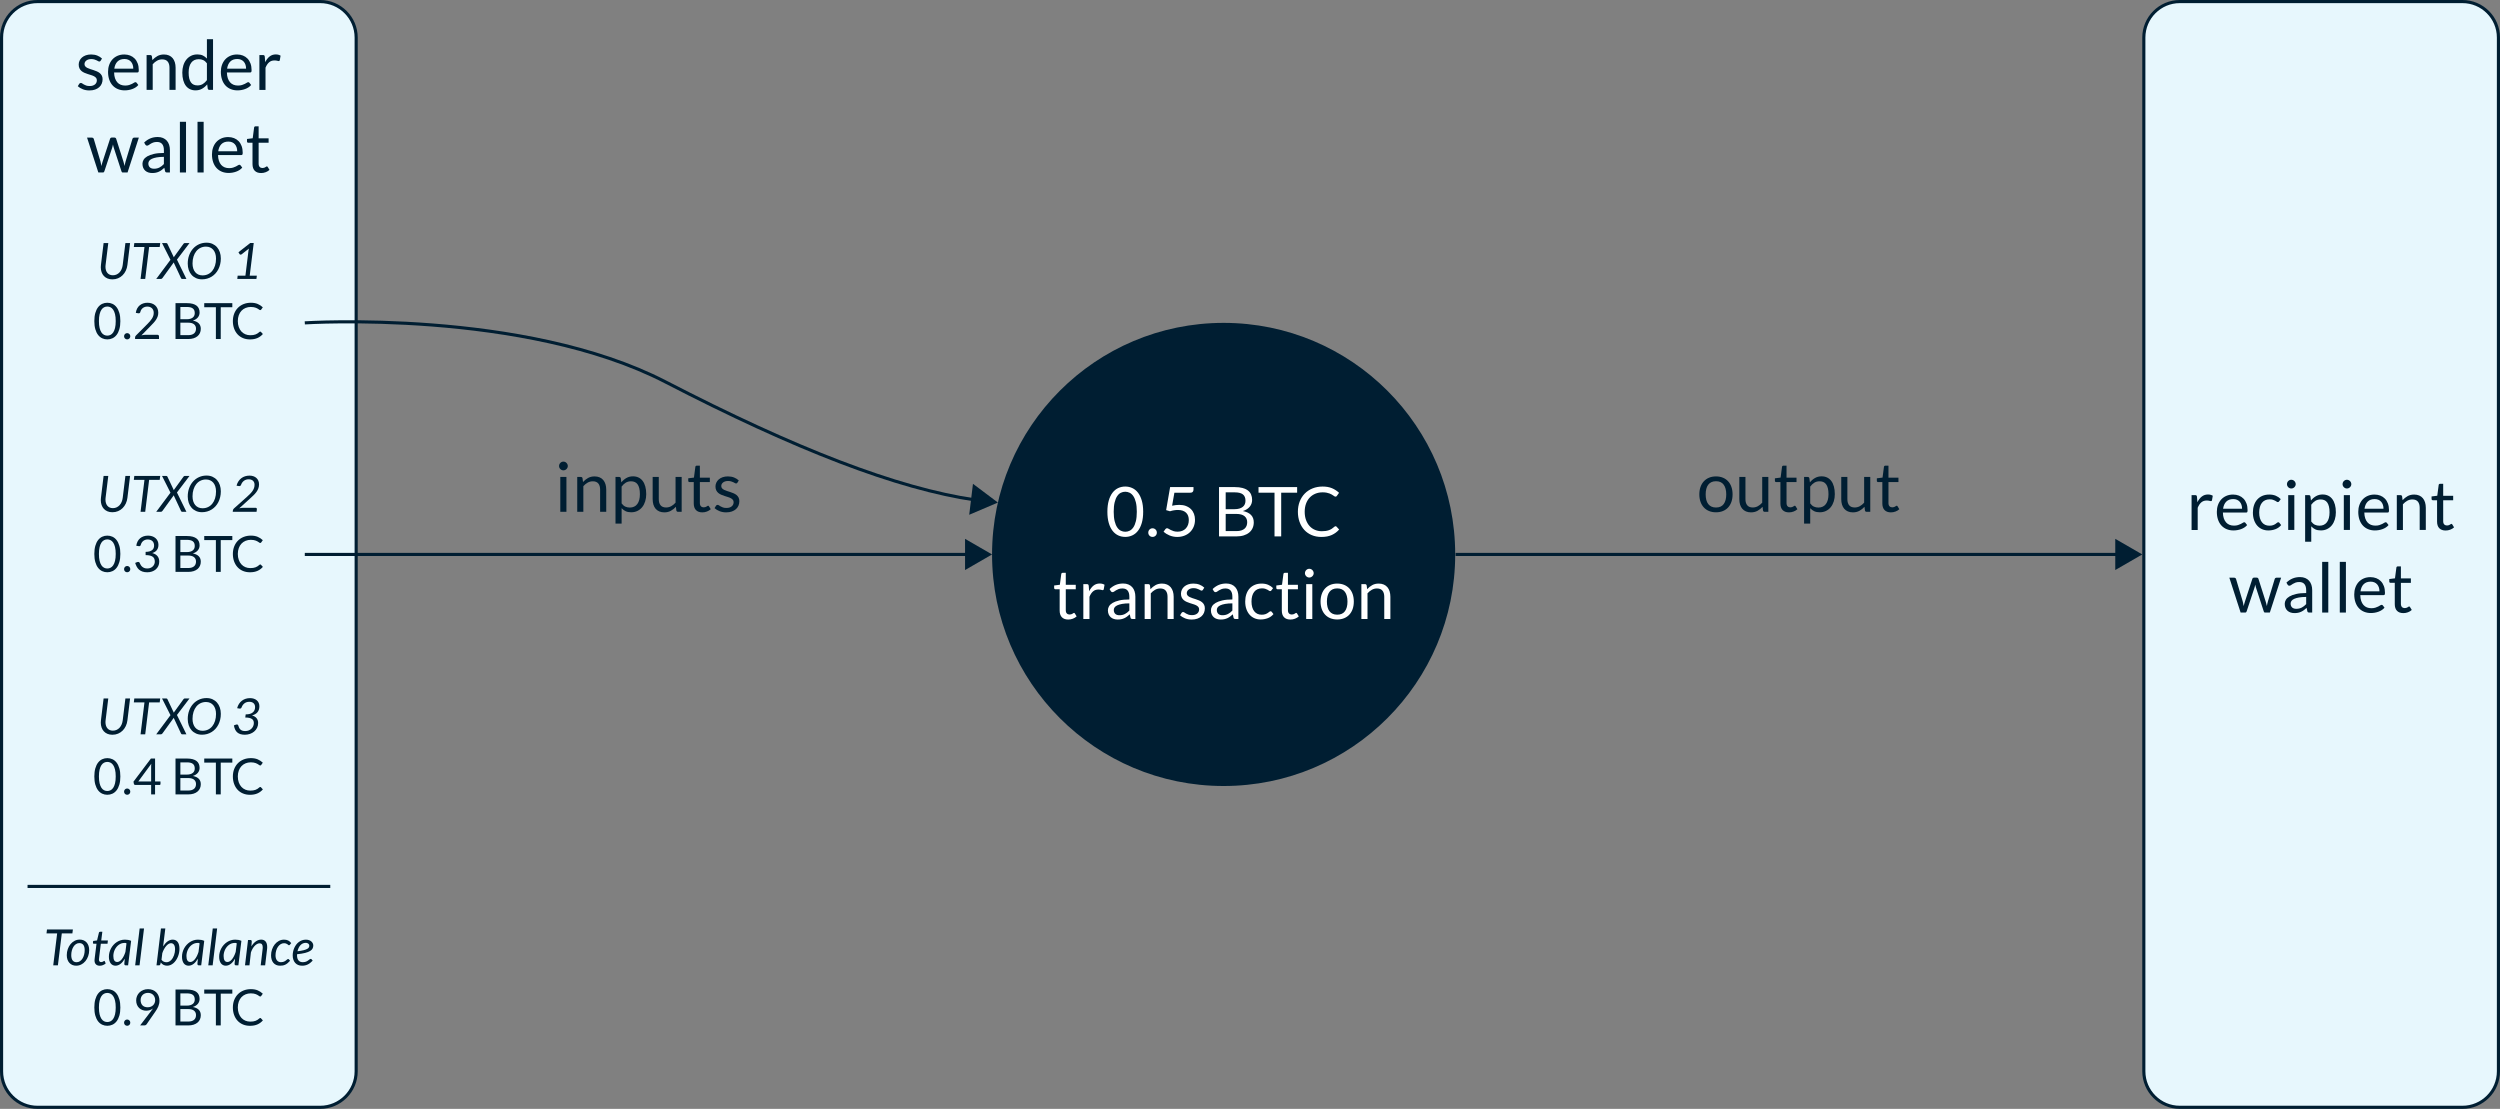 <?xml version="1.0" encoding="UTF-8"?><svg id="uuid-0cf46f2d-1a8c-41a3-a8eb-769a2c6a3636" xmlns="http://www.w3.org/2000/svg" viewBox="0 0 799.145 354.462"><rect x="0" y="0" width="799.145" height="354.462" fill="#808080" stroke="none"/><rect x=".5" y=".5" width="113.352" height="353.461" rx="11.5" ry="11.5" style="fill:#e7f7fd; stroke-width:0px;"/><path d="M102.352,1c6.065,0,11,4.935,11,11v330.462c0,6.065-4.935,11-11,11H12c-6.065,0-11-4.935-11-11V12C1,5.935,5.935,1,12,1h90.352M102.352,0H12C5.4,0,0,5.4,0,12v330.462c0,6.6,5.4,12,12,12h90.352c6.6,0,12-5.4,12-12V12c0-6.6-5.4-12-12-12h0Z" style="fill:#001e32; stroke-width:0px;"/><path d="M32.162,19.429c-.088.162-.224.242-.407.242-.11,0-.235-.04-.374-.121-.14-.081-.31-.17-.512-.27s-.442-.19-.72-.275c-.279-.084-.609-.126-.99-.126-.33,0-.627.042-.891.126-.264.084-.489.2-.676.347-.187.146-.33.317-.429.511-.099.194-.148.405-.148.633,0,.286.083.524.248.715s.383.355.655.495c.271.139.579.262.924.368.345.106.698.22,1.062.341.363.121.717.255,1.062.401.345.147.652.33.924.55.271.22.49.49.655.809.165.319.247.702.247,1.149,0,.514-.092.988-.275,1.425-.183.436-.455.814-.814,1.133s-.799.57-1.32.753c-.521.183-1.122.275-1.804.275-.777,0-1.481-.126-2.112-.379-.631-.253-1.166-.577-1.606-.973l.462-.748c.059-.095.128-.169.209-.22s.187-.077.319-.077c.132,0,.271.052.418.154.147.103.325.216.534.341.209.125.462.238.759.341.297.103.669.154,1.117.154.381,0,.715-.05,1.001-.148.286-.099.524-.233.715-.402.191-.168.332-.363.424-.583.091-.22.137-.455.137-.704,0-.308-.083-.563-.248-.765s-.383-.374-.654-.517c-.271-.143-.582-.268-.93-.374-.348-.106-.704-.218-1.067-.335-.363-.117-.719-.251-1.067-.401-.349-.15-.658-.339-.93-.566-.271-.228-.489-.508-.654-.842-.165-.333-.248-.739-.248-1.215,0-.425.088-.834.264-1.227.176-.392.433-.737.77-1.034.337-.297.751-.533,1.243-.709.491-.176,1.052-.264,1.683-.264.733,0,1.392.115,1.975.346s1.087.548,1.512.952l-.44.715Z" style="fill:#001e32; stroke-width:0px;"/><path d="M39.741,17.416c.667,0,1.283.112,1.848.335.564.224,1.052.546,1.463.968.411.422.731.942.962,1.562.231.62.347,1.326.347,2.118,0,.308-.033.513-.099.616-.066.103-.191.154-.374.154h-7.414c.015.704.11,1.316.286,1.837.176.521.418.955.726,1.304.308.348.674.608,1.1.781s.902.258,1.43.258c.491,0,.915-.057,1.271-.17.355-.113.662-.236.918-.368.257-.132.471-.255.644-.369s.321-.17.445-.17c.162,0,.286.062.374.187l.55.715c-.242.293-.532.548-.869.765s-.699.394-1.083.533c-.385.14-.783.244-1.193.313-.411.07-.818.104-1.221.104-.77,0-1.479-.13-2.128-.39s-1.21-.642-1.683-1.144-.841-1.124-1.105-1.865-.396-1.591-.396-2.552c0-.777.119-1.503.357-2.178.238-.674.581-1.259,1.029-1.754.447-.495.994-.884,1.639-1.166.646-.282,1.372-.423,2.178-.423ZM39.785,18.857c-.946,0-1.69.273-2.233.819-.543.546-.88,1.304-1.012,2.271h6.061c0-.455-.062-.871-.187-1.249-.125-.377-.308-.704-.55-.979-.242-.275-.538-.487-.886-.638s-.746-.226-1.193-.226Z" style="fill:#001e32; stroke-width:0px;"/><path d="M46.858,28.735v-11.143h1.166c.279,0,.455.136.528.407l.154,1.21c.484-.535,1.024-.968,1.623-1.298.598-.33,1.289-.495,2.073-.495.609,0,1.146.101,1.612.302.465.202.854.488,1.166.858.312.371.548.816.709,1.337.161.521.242,1.096.242,1.727v7.095h-1.958v-7.095c0-.843-.192-1.498-.578-1.963-.385-.465-.973-.698-1.765-.698-.58,0-1.121.139-1.623.418-.502.279-.966.656-1.392,1.133v8.206h-1.958Z" style="fill:#001e32; stroke-width:0px;"/><path d="M66.933,28.735c-.279,0-.455-.136-.527-.407l-.176-1.353c-.477.579-1.021,1.043-1.635,1.391-.611.349-1.314.522-2.105.522-.639,0-1.217-.123-1.738-.368s-.965-.607-1.332-1.083c-.365-.477-.648-1.071-.846-1.782-.198-.711-.297-1.529-.297-2.453,0-.821.109-1.585.33-2.293.219-.708.537-1.322.951-1.842s.918-.93,1.512-1.227,1.27-.445,2.025-.445c.682,0,1.264.115,1.748.346s.916.556,1.299.974v-6.182h1.957v16.203h-1.166ZM63.138,27.305c.639,0,1.197-.146,1.678-.44.48-.293.922-.708,1.326-1.243v-5.39c-.359-.484-.754-.823-1.184-1.018-.428-.194-.904-.292-1.424-.292-1.041,0-1.842.371-2.398,1.111-.557.741-.836,1.797-.836,3.168,0,.726.062,1.348.188,1.865s.307.942.549,1.276c.242.334.539.578.893.731.352.154.754.231,1.209.231Z" style="fill:#001e32; stroke-width:0px;"/><path d="M75.798,17.416c.668,0,1.283.112,1.849.335.564.224,1.052.546,1.463.968.41.422.731.942.962,1.562.231.62.347,1.326.347,2.118,0,.308-.033.513-.099.616-.066.103-.19.154-.374.154h-7.414c.015.704.11,1.316.286,1.837.176.521.418.955.726,1.304.309.348.675.608,1.101.781.425.172.901.258,1.43.258.491,0,.915-.057,1.271-.17.355-.113.662-.236.919-.368.256-.132.471-.255.643-.369.173-.114.321-.17.446-.17.161,0,.286.062.374.187l.55.715c-.242.293-.532.548-.869.765s-.698.394-1.084.533c-.385.14-.782.244-1.193.313-.41.07-.817.104-1.221.104-.77,0-1.479-.13-2.129-.39-.648-.26-1.21-.642-1.683-1.144s-.842-1.124-1.105-1.865-.396-1.591-.396-2.552c0-.777.119-1.503.357-2.178.238-.674.581-1.259,1.028-1.754s.993-.884,1.639-1.166,1.371-.423,2.178-.423ZM75.842,18.857c-.945,0-1.689.273-2.232.819-.543.546-.88,1.304-1.012,2.271h6.061c0-.455-.062-.871-.187-1.249-.125-.377-.309-.704-.551-.979-.241-.275-.537-.487-.885-.638-.349-.15-.747-.226-1.194-.226Z" style="fill:#001e32; stroke-width:0px;"/><path d="M82.916,28.735v-11.143h1.121c.213,0,.359.041.44.121s.136.22.165.418l.132,1.738c.382-.777.853-1.384,1.414-1.82.561-.436,1.219-.654,1.974-.654.309,0,.587.035.837.104.249.07.479.167.692.292l-.253,1.463c-.052.183-.165.275-.341.275-.103,0-.261-.035-.473-.104-.213-.07-.51-.104-.892-.104-.682,0-1.252.198-1.71.594-.459.396-.842.972-1.149,1.727v7.095h-1.958Z" style="fill:#001e32; stroke-width:0px;"/><path d="M27.828,43.993h1.54c.161,0,.293.04.396.12.103.081.172.177.209.286l2.134,7.172c.059.265.113.52.165.765.051.246.095.493.132.743.059-.25.125-.497.198-.743.073-.245.15-.5.231-.765l2.354-7.216c.037-.109.101-.201.192-.274.091-.073.207-.11.346-.11h.847c.146,0,.268.037.363.11.095.073.161.165.198.274l2.299,7.216c.081.257.152.51.215.76.062.249.123.495.181.736.037-.241.084-.495.143-.759s.121-.51.187-.737l2.178-7.172c.037-.117.106-.214.209-.291.103-.077.224-.115.363-.115h1.474l-3.608,11.143h-1.551c-.19,0-.323-.125-.396-.374l-2.464-7.557c-.059-.169-.106-.34-.143-.512s-.073-.343-.11-.512c-.037.169-.073.341-.11.518-.037.176-.084.348-.143.517l-2.497,7.546c-.081.249-.231.374-.451.374h-1.474l-3.608-11.143Z" style="fill:#001e32; stroke-width:0px;"/><path d="M54.316,55.136h-.869c-.191,0-.345-.029-.462-.088s-.194-.184-.231-.374l-.22-1.034c-.293.264-.579.501-.858.71s-.572.385-.88.527c-.308.144-.636.252-.984.325-.349.073-.735.109-1.161.109-.433,0-.838-.061-1.215-.182-.378-.121-.706-.304-.985-.547-.279-.242-.5-.55-.666-.922-.165-.371-.247-.811-.247-1.318,0-.441.121-.866.363-1.275.242-.408.632-.771,1.171-1.087s1.245-.576,2.118-.778c.873-.202,1.939-.304,3.201-.304v-.874c0-.871-.186-1.529-.556-1.976-.371-.447-.918-.67-1.645-.67-.477,0-.878.061-1.205.182s-.609.257-.847.406c-.238.15-.443.286-.616.407s-.343.182-.512.182c-.132,0-.248-.034-.346-.104-.099-.069-.178-.155-.237-.259l-.352-.627c.616-.594,1.28-1.037,1.991-1.331.711-.293,1.5-.439,2.365-.439.623,0,1.177.103,1.661.308.484.206.891.491,1.221.858.33.366.579.811.748,1.331.168.521.253,1.093.253,1.716v7.128ZM49.234,53.936c.345,0,.66-.034.946-.104.286-.069.556-.168.809-.297.253-.128.495-.284.726-.468.231-.183.457-.392.677-.627v-2.299c-.902,0-1.668.058-2.299.172s-1.144.264-1.54.448c-.396.184-.684.401-.863.652s-.27.531-.27.841c0,.295.047.55.143.764.095.214.224.389.385.525s.352.236.572.299c.22.062.458.094.715.094Z" style="fill:#001e32; stroke-width:0px;"/><path d="M59.464,38.932v16.203h-1.958v-16.203h1.958Z" style="fill:#001e32; stroke-width:0px;"/><path d="M65.096,38.932v16.203h-1.958v-16.203h1.958Z" style="fill:#001e32; stroke-width:0px;"/><path d="M72.96,43.816c.668,0,1.283.112,1.849.336.564.224,1.052.546,1.463.968.41.422.731.942.962,1.562.231.619.347,1.325.347,2.117,0,.308-.033.514-.099.616-.066.103-.19.153-.374.153h-7.414c.015.704.11,1.316.286,1.838.176.521.418.955.726,1.303.309.349.675.609,1.101.781.425.173.901.259,1.43.259.491,0,.915-.057,1.271-.171.355-.113.662-.236.919-.368.256-.132.471-.255.643-.369.173-.113.321-.17.446-.17.161,0,.286.062.374.187l.55.716c-.242.293-.532.548-.869.764-.337.217-.698.395-1.084.534-.385.139-.782.243-1.193.313-.41.069-.817.104-1.221.104-.77,0-1.479-.131-2.129-.391-.648-.261-1.21-.642-1.683-1.145-.473-.502-.842-1.123-1.105-1.864-.264-.74-.396-1.591-.396-2.552,0-.777.119-1.503.357-2.178s.581-1.26,1.028-1.755.993-.884,1.639-1.166,1.371-.424,2.178-.424ZM73.004,45.258c-.945,0-1.689.273-2.232.819-.543.547-.88,1.304-1.012,2.271h6.061c0-.454-.062-.871-.187-1.248-.125-.378-.309-.704-.551-.979-.241-.274-.537-.487-.885-.638-.349-.15-.747-.226-1.194-.226Z" style="fill:#001e32; stroke-width:0px;"/><path d="M83.455,55.311c-.881,0-1.557-.245-2.03-.736-.473-.491-.709-1.199-.709-2.123v-6.82h-1.342c-.118,0-.217-.035-.297-.104-.081-.069-.121-.178-.121-.324v-.781l1.825-.231.451-3.442c.015-.11.062-.2.144-.27.08-.07.183-.104.308-.104h.99v3.839h3.189v1.419h-3.189v6.688c0,.47.113.818.341,1.045.228.228.521.342.88.342.205,0,.383-.027.533-.083.15-.055.281-.115.391-.182.11-.065.204-.126.281-.182.076-.055.145-.082.203-.082.103,0,.194.062.275.187l.571.936c-.337.315-.744.562-1.221.742s-.968.27-1.474.27Z" style="fill:#001e32; stroke-width:0px;"/><path d="M36.092,87.993c.427,0,.82-.083,1.18-.248.36-.166.674-.394.944-.684.269-.291.491-.639.664-1.044s.289-.848.348-1.328l.856-6.984h1.496l-.848,6.984c-.08.656-.252,1.265-.516,1.828-.264.562-.604,1.051-1.02,1.464-.416.414-.9.737-1.452.972-.552.234-1.156.352-1.812.352-.592,0-1.117-.096-1.576-.288-.459-.192-.847-.46-1.164-.804-.317-.344-.559-.753-.724-1.228-.166-.475-.248-.995-.248-1.56,0-.24.016-.485.048-.736l.848-6.984h1.496l-.856,6.976c-.011.106-.02.21-.028.312-.008.101-.012.2-.012.296,0,.4.052.765.156,1.096.104.331.256.616.456.856.2.24.448.426.744.556.296.131.636.196,1.02.196Z" style="fill:#001e32; stroke-width:0px;"/><path d="M51.212,77.705l-.16,1.256h-3.384l-1.248,10.208h-1.488l1.248-10.208h-3.4l.152-1.256h8.28Z" style="fill:#001e32; stroke-width:0px;"/><path d="M54.492,83.049l-2.696-5.344h1.352c.112,0,.192.019.24.056.048.038.091.094.128.168l2.048,4.32c.048-.102.107-.2.176-.296l2.912-4.016c.059-.075.116-.132.172-.172s.124-.06.204-.06h1.544l-4.008,5.28,3.024,6.184h-1.344c-.107,0-.191-.031-.252-.092-.062-.062-.108-.127-.14-.196l-2.336-5c-.042.091-.091.171-.144.24l-3.448,4.76c-.139.192-.304.288-.496.288h-1.496l4.56-6.12Z" style="fill:#001e32; stroke-width:0px;"/><path d="M70.588,82.625c0,.651-.069,1.267-.208,1.848-.139.581-.335,1.119-.588,1.612-.254.493-.561.938-.92,1.332-.36.395-.763.73-1.208,1.008s-.928.491-1.448.64c-.52.149-1.065.224-1.636.224-.704,0-1.338-.125-1.9-.376-.562-.251-1.043-.599-1.439-1.044-.397-.445-.702-.975-.912-1.588-.211-.613-.316-1.285-.316-2.016,0-.976.152-1.874.456-2.692.304-.818.725-1.524,1.26-2.116.536-.592,1.171-1.053,1.904-1.384.733-.331,1.529-.496,2.388-.496.704,0,1.338.126,1.9.38s1.043.604,1.44,1.052c.396.448.701.98.911,1.596.211.616.316,1.29.316,2.02ZM69.052,82.657c0-.581-.074-1.108-.224-1.58-.149-.472-.361-.874-.636-1.204-.275-.331-.611-.587-1.009-.768s-.844-.272-1.34-.272c-.629,0-1.208.126-1.735.38-.528.253-.981.615-1.36,1.084s-.675,1.036-.888,1.7c-.214.664-.32,1.407-.32,2.228,0,.581.074,1.106.224,1.576.149.47.361.87.637,1.2.274.331.608.585,1.004.764.395.179.84.268,1.336.268.64,0,1.224-.125,1.752-.376.527-.25.981-.609,1.359-1.076.379-.467.674-1.032.885-1.696.21-.664.315-1.406.315-2.228Z" style="fill:#001e32; stroke-width:0px;"/><path d="M75.972,88.113h2.479l.984-8.04.144-.616-2.344,1.832c-.096.075-.197.112-.304.112-.08,0-.152-.017-.216-.052-.064-.035-.109-.073-.137-.116l-.352-.6,3.76-2.952h1.12l-1.28,10.432h2.272l-.128,1.056h-6.12l.12-1.056Z" style="fill:#001e32; stroke-width:0px;"/><path d="M38.472,102.642c0,1.002-.108,1.87-.324,2.604-.216.733-.511,1.34-.884,1.82-.373.479-.814.837-1.324,1.071-.509.235-1.055.353-1.636.353-.586,0-1.132-.117-1.636-.353-.504-.234-.943-.592-1.316-1.071-.374-.48-.667-1.087-.88-1.82s-.32-1.602-.32-2.604c0-1.003.106-1.872.32-2.608s.507-1.346.88-1.828c.373-.482.812-.841,1.316-1.076.504-.234,1.049-.352,1.636-.352.582,0,1.127.117,1.636.352.509.235.951.594,1.324,1.076.374.482.668,1.092.884,1.828.216.736.324,1.605.324,2.608ZM36.992,102.642c0-.875-.073-1.609-.22-2.204-.147-.595-.344-1.073-.592-1.437-.248-.362-.535-.622-.86-.78-.325-.156-.664-.235-1.016-.235s-.69.079-1.016.235c-.326.158-.611.418-.856.78-.245.363-.441.842-.588,1.437-.146.595-.22,1.329-.22,2.204,0,.874.073,1.607.22,2.199.147.593.343,1.069.588,1.433.246.362.531.622.856.779.325.158.664.236,1.016.236s.691-.078,1.016-.236c.325-.157.612-.417.86-.779.248-.363.445-.84.592-1.433.146-.592.22-1.325.22-2.199Z" style="fill:#001e32; stroke-width:0px;"/><path d="M39.656,107.49c0-.139.025-.27.076-.393.051-.122.12-.229.208-.319.088-.091.193-.163.316-.216.123-.054.253-.08.392-.08s.27.026.392.08c.123.053.229.125.32.216.09.091.161.197.212.319.05.123.076.254.076.393,0,.144-.025.276-.076.396-.051.12-.122.226-.212.316-.091.091-.198.161-.32.212s-.253.076-.392.076-.269-.025-.392-.076c-.123-.051-.228-.121-.316-.212-.088-.091-.157-.196-.208-.316-.05-.119-.076-.252-.076-.396Z" style="fill:#001e32; stroke-width:0px;"/><path d="M47.152,96.778c.485,0,.938.072,1.36.216s.785.354,1.092.628c.307.275.548.609.724,1.004.176.395.264.843.264,1.344,0,.427-.064.821-.192,1.185-.128.362-.302.711-.52,1.044-.219.333-.471.656-.756.968-.285.312-.588.631-.908.956l-3.016,3.088c.213-.059.429-.105.648-.14.219-.035.429-.052.632-.052h3.84c.155,0,.277.045.368.136.09.091.136.208.136.352v.864h-7.648v-.488c0-.101.02-.205.06-.312s.105-.205.196-.296l3.672-3.688c.304-.309.582-.606.832-.892.251-.285.465-.572.644-.86s.316-.58.412-.876.144-.612.144-.948-.053-.63-.16-.884c-.106-.253-.253-.463-.44-.628s-.405-.289-.656-.372c-.251-.082-.52-.124-.808-.124s-.555.043-.8.128c-.246.086-.463.204-.652.356-.189.151-.349.332-.48.54s-.223.438-.276.688c-.043.155-.107.267-.192.336-.085.069-.197.104-.336.104-.027,0-.055-.001-.084-.004-.03-.003-.063-.007-.1-.013l-.744-.128c.075-.522.219-.985.432-1.388s.484-.74.812-1.012c.328-.272.704-.479,1.128-.62.424-.142.881-.212,1.372-.212Z" style="fill:#001e32; stroke-width:0px;"/><path d="M56.104,108.369v-11.464h3.656c.704,0,1.311.069,1.82.208.509.139.928.336,1.256.592s.57.569.728.94c.157.37.236.788.236,1.252,0,.282-.044.555-.132.815-.088.262-.222.504-.4.729-.179.224-.402.424-.672.6s-.585.32-.948.432c.838.166,1.47.467,1.896.904s.64,1.014.64,1.729c0,.485-.089.928-.268,1.328-.179.399-.44.743-.784,1.031s-.766.511-1.264.668c-.499.157-1.068.236-1.708.236h-4.056ZM57.656,102.041h2.048c.438,0,.815-.048,1.136-.144.32-.097.585-.229.796-.4s.367-.377.468-.62c.102-.242.152-.508.152-.796,0-.672-.203-1.165-.608-1.479s-1.034-.473-1.888-.473h-2.104v3.912ZM57.656,103.146v3.991h2.48c.442,0,.823-.05,1.141-.151.316-.102.578-.244.783-.428.206-.185.356-.403.452-.656.097-.254.145-.532.145-.836,0-.593-.21-1.061-.628-1.404-.419-.344-1.053-.516-1.9-.516h-2.472Z" style="fill:#001e32; stroke-width:0px;"/><path d="M74.264,96.906v1.304h-3.704v10.16h-1.552v-10.16h-3.721v-1.304h8.977Z" style="fill:#001e32; stroke-width:0px;"/><path d="M83.191,106.001c.086,0,.163.035.232.104l.607.664c-.469.544-1.038.968-1.708,1.271-.669.304-1.476.456-2.42.456-.826,0-1.575-.143-2.248-.428-.672-.285-1.245-.686-1.72-1.2s-.843-1.132-1.104-1.852c-.262-.721-.393-1.513-.393-2.376,0-.864.141-1.656.42-2.376.28-.721.674-1.339,1.181-1.856.506-.517,1.113-.918,1.819-1.204.707-.285,1.487-.428,2.341-.428.842,0,1.568.13,2.18.392.61.262,1.153.616,1.628,1.063l-.504.713c-.037.053-.08.098-.128.132-.048.035-.117.052-.208.052-.069,0-.143-.025-.221-.076-.077-.05-.169-.113-.275-.188-.106-.075-.232-.154-.376-.24-.145-.085-.314-.165-.512-.24-.198-.074-.427-.137-.688-.188s-.562-.076-.904-.076c-.613,0-1.175.105-1.684.316-.51.21-.948.511-1.316.899-.368.39-.654.864-.859,1.424-.206.561-.309,1.188-.309,1.881,0,.714.103,1.352.309,1.911.205.561.485,1.034.84,1.42.354.388.774.682,1.26.885.485.202,1.008.304,1.568.304.341,0,.647-.02.92-.06.271-.04.523-.104.756-.188s.448-.193.647-.324c.2-.13.401-.286.604-.468.091-.08.179-.12.264-.12Z" style="fill:#001e32; stroke-width:0px;"/><path d="M36.092,162.431c.427,0,.82-.083,1.18-.248.36-.166.674-.394.944-.684.269-.291.491-.639.664-1.044s.289-.848.348-1.328l.856-6.984h1.496l-.848,6.984c-.08.656-.252,1.265-.516,1.828-.264.562-.604,1.051-1.02,1.464-.416.414-.9.737-1.452.972-.552.234-1.156.352-1.812.352-.592,0-1.117-.096-1.576-.288-.459-.192-.847-.46-1.164-.804-.317-.344-.559-.753-.724-1.228-.166-.475-.248-.995-.248-1.56,0-.24.016-.485.048-.736l.848-6.984h1.496l-.856,6.976c-.011.106-.02.21-.028.312-.008.101-.012.2-.012.296,0,.4.052.765.156,1.096.104.331.256.616.456.856.2.24.448.426.744.556.296.131.636.196,1.02.196Z" style="fill:#001e32; stroke-width:0px;"/><path d="M51.212,152.143l-.16,1.256h-3.384l-1.248,10.208h-1.488l1.248-10.208h-3.4l.152-1.256h8.28Z" style="fill:#001e32; stroke-width:0px;"/><path d="M54.492,157.487l-2.696-5.344h1.352c.112,0,.192.019.24.056.048.038.091.094.128.168l2.048,4.32c.048-.102.107-.2.176-.296l2.912-4.016c.059-.075.116-.132.172-.172s.124-.06.204-.06h1.544l-4.008,5.28,3.024,6.184h-1.344c-.107,0-.191-.031-.252-.092-.062-.062-.108-.127-.14-.196l-2.336-5c-.042.091-.091.171-.144.24l-3.448,4.76c-.139.192-.304.288-.496.288h-1.496l4.56-6.12Z" style="fill:#001e32; stroke-width:0px;"/><path d="M70.588,157.063c0,.651-.069,1.267-.208,1.848-.139.581-.335,1.119-.588,1.612-.254.493-.561.938-.92,1.332-.36.395-.763.73-1.208,1.008s-.928.491-1.448.64c-.52.149-1.065.224-1.636.224-.704,0-1.338-.125-1.9-.376-.562-.251-1.043-.599-1.439-1.044-.397-.445-.702-.975-.912-1.588-.211-.613-.316-1.285-.316-2.016,0-.976.152-1.874.456-2.692.304-.818.725-1.524,1.26-2.116.536-.592,1.171-1.053,1.904-1.384.733-.331,1.529-.496,2.388-.496.704,0,1.338.126,1.9.38s1.043.604,1.44,1.052c.396.448.701.98.911,1.596.211.616.316,1.29.316,2.02ZM69.052,157.095c0-.581-.074-1.108-.224-1.58-.149-.472-.361-.874-.636-1.204-.275-.331-.611-.587-1.009-.768s-.844-.272-1.34-.272c-.629,0-1.208.126-1.735.38-.528.253-.981.615-1.36,1.084s-.675,1.036-.888,1.7c-.214.664-.32,1.407-.32,2.228,0,.581.074,1.106.224,1.576.149.47.361.87.637,1.2.274.331.608.585,1.004.764.395.179.84.268,1.336.268.64,0,1.224-.125,1.752-.376.527-.25.981-.609,1.359-1.076.379-.467.674-1.032.885-1.696.21-.664.315-1.406.315-2.228Z" style="fill:#001e32; stroke-width:0px;"/><path d="M79.739,152.031c.443,0,.853.063,1.229.188.376.125.7.308.972.548.272.24.484.532.636.876.152.344.229.734.229,1.172,0,.485-.076.928-.229,1.328-.151.4-.358.779-.62,1.136-.261.357-.566.704-.916,1.04-.349.336-.721.683-1.115,1.04l-3.448,3.136c.219-.059.438-.104.656-.136.219-.032.429-.048.632-.048h3.92c.139,0,.245.037.32.112.074.075.111.173.111.296,0,.054-.005.125-.016.216s-.021.173-.032.248l-.056.424h-7.616l.056-.472c.011-.09.043-.19.097-.3.053-.109.128-.207.224-.292l4.145-3.704c.389-.347.735-.676,1.039-.988.305-.312.562-.622.772-.928s.371-.62.48-.94c.108-.32.163-.664.163-1.032,0-.288-.046-.542-.14-.76s-.223-.4-.388-.544c-.166-.144-.361-.253-.588-.328-.228-.075-.474-.112-.74-.112-.598,0-1.105.156-1.524.468-.418.312-.727.74-.924,1.284-.059.155-.135.264-.228.328-.094.064-.207.096-.34.096-.027,0-.057-.001-.089-.004-.031-.002-.063-.007-.096-.012l-.696-.12c.134-.523.332-.984.597-1.384.264-.4.574-.736.932-1.008s.756-.478,1.196-.616c.439-.139.905-.208,1.396-.208Z" style="fill:#001e32; stroke-width:0px;"/><path d="M38.472,177.079c0,1.002-.108,1.87-.324,2.604-.216.733-.511,1.34-.884,1.82-.373.479-.814.837-1.324,1.071-.509.235-1.055.353-1.636.353-.586,0-1.132-.117-1.636-.353-.504-.234-.943-.592-1.316-1.071-.374-.48-.667-1.087-.88-1.82s-.32-1.602-.32-2.604c0-1.003.106-1.872.32-2.608s.507-1.346.88-1.828c.373-.482.812-.841,1.316-1.076.504-.234,1.049-.352,1.636-.352.582,0,1.127.117,1.636.352.509.235.951.594,1.324,1.076.374.482.668,1.092.884,1.828.216.736.324,1.605.324,2.608ZM36.992,177.079c0-.875-.073-1.609-.22-2.204-.147-.595-.344-1.073-.592-1.437-.248-.362-.535-.622-.86-.78-.325-.156-.664-.235-1.016-.235s-.69.079-1.016.235c-.326.158-.611.418-.856.78-.245.363-.441.842-.588,1.437-.146.595-.22,1.329-.22,2.204,0,.874.073,1.607.22,2.199.147.593.343,1.069.588,1.433.246.362.531.622.856.779.325.158.664.236,1.016.236s.691-.078,1.016-.236c.325-.157.612-.417.86-.779.248-.363.445-.84.592-1.433.146-.592.22-1.325.22-2.199Z" style="fill:#001e32; stroke-width:0px;"/><path d="M39.656,181.927c0-.139.025-.27.076-.393.051-.122.12-.229.208-.319.088-.091.193-.163.316-.216.123-.054.253-.08.392-.08s.27.026.392.08c.123.053.229.125.32.216.09.091.161.197.212.319.05.123.076.254.076.393,0,.144-.025.276-.076.396-.051.12-.122.226-.212.316-.091.091-.198.161-.32.212s-.253.076-.392.076-.269-.025-.392-.076c-.123-.051-.228-.121-.316-.212-.088-.091-.157-.196-.208-.316-.05-.119-.076-.252-.076-.396Z" style="fill:#001e32; stroke-width:0px;"/><path d="M47.304,171.215c.485,0,.933.069,1.344.208.411.139.764.336,1.06.592.296.256.527.565.692.928.165.363.248.766.248,1.208,0,.363-.047.687-.14.973-.093.285-.227.535-.4.752-.173.216-.383.398-.628.548-.246.149-.52.27-.824.359.747.198,1.308.528,1.684.992s.564,1.046.564,1.744c0,.528-.1,1.003-.3,1.424-.2.422-.473.78-.82,1.076s-.75.522-1.212.68-.956.236-1.484.236c-.608,0-1.128-.076-1.56-.228-.432-.152-.797-.361-1.096-.628s-.544-.583-.736-.948-.355-.762-.488-1.188l.608-.256c.112-.048.224-.072.336-.072.106,0,.201.023.284.068.083.045.146.116.188.212.011.021.021.044.032.068.011.023.021.049.032.076.074.154.165.329.272.523.106.195.25.378.432.548.182.171.407.315.676.433.269.117.604.176,1.004.176s.75-.065,1.052-.196.552-.3.752-.508c.2-.208.351-.44.452-.696.102-.256.152-.509.152-.76,0-.31-.042-.592-.124-.848-.083-.256-.232-.478-.448-.664s-.515-.333-.896-.44c-.381-.106-.871-.16-1.468-.16v-1.04c.485,0,.9-.05,1.244-.151.344-.102.625-.24.844-.416s.377-.387.476-.632c.099-.246.148-.518.148-.816,0-.331-.052-.618-.156-.864-.104-.245-.247-.447-.428-.607-.182-.16-.396-.28-.644-.36s-.516-.12-.804-.12-.555.043-.8.128c-.246.086-.463.204-.652.355-.189.152-.348.333-.476.544-.128.21-.224.438-.288.683-.043.155-.107.267-.192.336-.085.069-.195.104-.328.104-.027,0-.055-.002-.084-.004-.029-.003-.063-.007-.1-.013l-.744-.126c.075-.522.219-.985.432-1.388s.484-.74.812-1.012c.328-.272.704-.479,1.128-.62.424-.142.881-.212,1.372-.212Z" style="fill:#001e32; stroke-width:0px;"/><path d="M56.104,182.807v-11.464h3.656c.704,0,1.311.069,1.82.208.509.139.928.336,1.256.592s.57.569.728.94c.157.37.236.788.236,1.252,0,.282-.044.555-.132.815-.088.262-.222.504-.4.729-.179.224-.402.424-.672.6s-.585.32-.948.432c.838.166,1.47.467,1.896.904s.64,1.014.64,1.729c0,.485-.089.928-.268,1.328-.179.399-.44.743-.784,1.031s-.766.511-1.264.668c-.499.157-1.068.236-1.708.236h-4.056ZM57.656,176.479h2.048c.438,0,.815-.048,1.136-.144.32-.097.585-.229.796-.4s.367-.377.468-.62c.102-.242.152-.508.152-.796,0-.672-.203-1.165-.608-1.479s-1.034-.473-1.888-.473h-2.104v3.912ZM57.656,177.583v3.991h2.48c.442,0,.823-.05,1.141-.151.316-.102.578-.244.783-.428.206-.185.356-.403.452-.656.097-.254.145-.532.145-.836,0-.593-.21-1.061-.628-1.404-.419-.344-1.053-.516-1.9-.516h-2.472Z" style="fill:#001e32; stroke-width:0px;"/><path d="M74.264,171.343v1.304h-3.704v10.16h-1.552v-10.16h-3.721v-1.304h8.977Z" style="fill:#001e32; stroke-width:0px;"/><path d="M83.191,180.439c.086,0,.163.035.232.104l.607.664c-.469.544-1.038.968-1.708,1.271-.669.304-1.476.456-2.42.456-.826,0-1.575-.143-2.248-.428-.672-.285-1.245-.686-1.72-1.2s-.843-1.132-1.104-1.852c-.262-.721-.393-1.513-.393-2.376,0-.864.141-1.656.42-2.376.28-.721.674-1.339,1.181-1.856.506-.517,1.113-.918,1.819-1.204.707-.285,1.487-.428,2.341-.428.842,0,1.568.13,2.18.392.61.262,1.153.616,1.628,1.063l-.504.713c-.037.053-.08.098-.128.132-.048.035-.117.052-.208.052-.069,0-.143-.025-.221-.076-.077-.05-.169-.113-.275-.188-.106-.075-.232-.154-.376-.24-.145-.085-.314-.165-.512-.24-.198-.074-.427-.137-.688-.188s-.562-.076-.904-.076c-.613,0-1.175.105-1.684.316-.51.21-.948.511-1.316.899-.368.39-.654.864-.859,1.424-.206.561-.309,1.188-.309,1.881,0,.714.103,1.352.309,1.911.205.561.485,1.034.84,1.42.354.388.774.682,1.26.885.485.202,1.008.304,1.568.304.341,0,.647-.02.92-.06.271-.04.523-.104.756-.188s.448-.193.647-.324c.2-.13.401-.286.604-.468.091-.08.179-.12.264-.12Z" style="fill:#001e32; stroke-width:0px;"/><path d="M36.092,233.559c.427,0,.82-.083,1.18-.248.36-.165.674-.394.944-.684.269-.291.491-.639.664-1.044s.289-.849.348-1.328l.856-6.984h1.496l-.848,6.984c-.08.655-.252,1.265-.516,1.828-.264.562-.604,1.051-1.02,1.464s-.9.737-1.452.972c-.552.234-1.156.353-1.812.353-.592,0-1.117-.097-1.576-.288-.459-.192-.847-.46-1.164-.805-.317-.344-.559-.753-.724-1.228-.166-.475-.248-.995-.248-1.561,0-.239.016-.485.048-.735l.848-6.984h1.496l-.856,6.977c-.011.106-.02.21-.028.312-.008.102-.012.2-.012.296,0,.4.052.766.156,1.096.104.331.256.616.456.856.2.24.448.426.744.556.296.131.636.196,1.02.196Z" style="fill:#001e32; stroke-width:0px;"/><path d="M51.212,223.271l-.16,1.256h-3.384l-1.248,10.208h-1.488l1.248-10.208h-3.4l.152-1.256h8.28Z" style="fill:#001e32; stroke-width:0px;"/><path d="M54.492,228.615l-2.696-5.344h1.352c.112,0,.192.019.24.056.048.038.091.094.128.168l2.048,4.32c.048-.102.107-.2.176-.296l2.912-4.016c.059-.075.116-.132.172-.172s.124-.061.204-.061h1.544l-4.008,5.28,3.024,6.184h-1.344c-.107,0-.191-.03-.252-.092-.062-.062-.108-.127-.14-.196l-2.336-5c-.042.091-.091.171-.144.24l-3.448,4.76c-.139.192-.304.288-.496.288h-1.496l4.56-6.12Z" style="fill:#001e32; stroke-width:0px;"/><path d="M70.588,228.191c0,.651-.069,1.267-.208,1.849-.139.581-.335,1.118-.588,1.611-.254.493-.561.938-.92,1.332-.36.395-.763.73-1.208,1.008s-.928.491-1.448.641c-.52.149-1.065.224-1.636.224-.704,0-1.338-.125-1.9-.376s-1.043-.599-1.439-1.044c-.397-.445-.702-.975-.912-1.588-.211-.613-.316-1.285-.316-2.016,0-.977.152-1.874.456-2.692s.725-1.524,1.26-2.116c.536-.592,1.171-1.053,1.904-1.384s1.529-.496,2.388-.496c.704,0,1.338.127,1.9.38.562.254,1.043.604,1.44,1.052.396.448.701.98.911,1.597.211.615.316,1.289.316,2.02ZM69.052,228.223c0-.581-.074-1.108-.224-1.58s-.361-.873-.636-1.204c-.275-.33-.611-.587-1.009-.768-.397-.182-.844-.272-1.34-.272-.629,0-1.208.127-1.735.38-.528.254-.981.615-1.36,1.084-.379.47-.675,1.036-.888,1.7-.214.664-.32,1.407-.32,2.229,0,.581.074,1.106.224,1.575.149.47.361.87.637,1.2.274.331.608.586,1.004.765.395.179.84.268,1.336.268.64,0,1.224-.125,1.752-.376.527-.251.981-.609,1.359-1.076.379-.467.674-1.032.885-1.696.21-.664.315-1.406.315-2.228Z" style="fill:#001e32; stroke-width:0px;"/><path d="M79.916,223.159c.447,0,.856.062,1.228.185.37.123.687.297.948.523.261.228.464.5.607.82.145.32.217.675.217,1.064,0,.421-.057.793-.169,1.115-.111.323-.271.604-.476.845-.205.239-.453.438-.744.596s-.614.284-.972.38c.65.187,1.14.487,1.468.9s.492.918.492,1.516c0,.576-.115,1.095-.344,1.556-.229.462-.539.856-.929,1.185-.389.328-.841.58-1.355.756s-1.055.264-1.62.264c-.533,0-1-.062-1.4-.184-.399-.123-.741-.307-1.023-.552-.283-.245-.513-.555-.688-.929-.176-.373-.307-.812-.392-1.319l.64-.24c.117-.043.225-.064.32-.064.102,0,.188.021.26.064s.121.106.148.192c.085.309.187.579.304.812s.264.426.44.58c.176.154.386.271.632.348.245.078.541.116.888.116.438,0,.826-.074,1.168-.224.341-.149.628-.345.86-.584.231-.24.409-.513.531-.816.123-.304.185-.613.185-.928,0-.256-.04-.492-.12-.708s-.224-.402-.432-.561c-.208-.157-.488-.281-.841-.372-.352-.09-.8-.136-1.344-.136l.128-1c1.014,0,1.769-.207,2.265-.622s.743-.981.743-1.699c0-.283-.045-.532-.136-.747-.091-.214-.219-.392-.384-.533-.165-.143-.36-.248-.584-.317-.224-.07-.47-.104-.736-.104-.607,0-1.12.157-1.536.472s-.725.741-.928,1.28c-.059.154-.135.264-.228.328-.094.063-.204.096-.332.096-.027,0-.055-.001-.084-.004s-.058-.007-.084-.013l-.704-.119c.133-.523.332-.984.596-1.385.264-.399.575-.735.932-1.008.357-.271.755-.478,1.192-.616s.901-.208,1.393-.208Z" style="fill:#001e32; stroke-width:0px;"/><path d="M38.472,248.207c0,1.002-.108,1.87-.324,2.604-.216.733-.511,1.34-.884,1.82-.373.479-.814.837-1.324,1.071-.509.235-1.055.353-1.636.353-.586,0-1.132-.117-1.636-.353-.504-.234-.943-.592-1.316-1.071-.374-.48-.667-1.087-.88-1.82s-.32-1.602-.32-2.604c0-1.003.106-1.872.32-2.608s.507-1.346.88-1.828c.373-.482.812-.841,1.316-1.076.504-.234,1.049-.352,1.636-.352.582,0,1.127.117,1.636.352.509.235.951.594,1.324,1.076.374.482.668,1.092.884,1.828.216.736.324,1.605.324,2.608ZM36.992,248.207c0-.875-.073-1.609-.22-2.204-.147-.595-.344-1.073-.592-1.437-.248-.362-.535-.622-.86-.78-.325-.156-.664-.235-1.016-.235s-.69.079-1.016.235c-.326.158-.611.418-.856.78-.245.363-.441.842-.588,1.437-.146.595-.22,1.329-.22,2.204,0,.874.073,1.607.22,2.199.147.593.343,1.069.588,1.433.246.362.531.622.856.779.325.158.664.236,1.016.236s.691-.078,1.016-.236c.325-.157.612-.417.86-.779.248-.363.445-.84.592-1.433.146-.592.22-1.325.22-2.199Z" style="fill:#001e32; stroke-width:0px;"/><path d="M39.656,253.055c0-.139.025-.27.076-.393.051-.122.12-.229.208-.319.088-.091.193-.163.316-.216.123-.054.253-.08.392-.08s.27.026.392.08c.123.053.229.125.32.216.09.091.161.197.212.319.05.123.076.254.076.393,0,.144-.025.276-.076.396-.051.12-.122.226-.212.316-.091.091-.198.161-.32.212s-.253.076-.392.076-.269-.025-.392-.076c-.123-.051-.228-.121-.316-.212-.088-.091-.157-.196-.208-.316-.05-.119-.076-.252-.076-.396Z" style="fill:#001e32; stroke-width:0px;"/><path d="M49.568,249.799h1.736v.815c0,.086-.025.157-.076.217-.051.059-.129.088-.236.088h-1.424v3.016h-1.256v-3.016h-5.08c-.107,0-.199-.031-.276-.093-.077-.061-.126-.137-.148-.228l-.144-.729,5.576-7.399h1.328v7.328ZM48.312,245.071c0-.139.004-.288.012-.447.008-.16.025-.326.052-.496l-4.168,5.672h4.104v-4.729Z" style="fill:#001e32; stroke-width:0px;"/><path d="M56.104,253.935v-11.464h3.656c.704,0,1.311.069,1.82.208.509.139.928.336,1.256.592s.57.569.728.94c.157.37.236.788.236,1.252,0,.282-.044.555-.132.815-.088.262-.222.504-.4.729-.179.224-.402.424-.672.6s-.585.32-.948.432c.838.166,1.47.467,1.896.904s.64,1.014.64,1.729c0,.485-.089.928-.268,1.328-.179.399-.44.743-.784,1.031s-.766.511-1.264.668c-.499.157-1.068.236-1.708.236h-4.056ZM57.656,247.607h2.048c.438,0,.815-.048,1.136-.144.32-.097.585-.229.796-.4s.367-.377.468-.62c.102-.242.152-.508.152-.796,0-.672-.203-1.165-.608-1.479s-1.034-.473-1.888-.473h-2.104v3.912ZM57.656,248.711v3.991h2.48c.442,0,.823-.05,1.141-.151.316-.102.578-.244.783-.428.206-.185.356-.403.452-.656.097-.254.145-.532.145-.836,0-.593-.21-1.061-.628-1.404-.419-.344-1.053-.516-1.9-.516h-2.472Z" style="fill:#001e32; stroke-width:0px;"/><path d="M74.264,242.471v1.304h-3.704v10.16h-1.552v-10.16h-3.721v-1.304h8.977Z" style="fill:#001e32; stroke-width:0px;"/><path d="M83.191,251.567c.086,0,.163.035.232.104l.607.664c-.469.544-1.038.968-1.708,1.271-.669.304-1.476.456-2.42.456-.826,0-1.575-.143-2.248-.428-.672-.285-1.245-.686-1.72-1.2s-.843-1.132-1.104-1.852c-.262-.721-.393-1.513-.393-2.376,0-.864.141-1.656.42-2.376.28-.721.674-1.339,1.181-1.856.506-.517,1.113-.918,1.819-1.204.707-.285,1.487-.428,2.341-.428.842,0,1.568.131,2.18.392.61.262,1.153.616,1.628,1.063l-.504.713c-.037.053-.08.098-.128.132-.048.035-.117.052-.208.052-.069,0-.143-.025-.221-.076-.077-.05-.169-.113-.275-.188-.106-.075-.232-.154-.376-.24-.145-.085-.314-.165-.512-.24-.198-.074-.427-.137-.688-.188s-.562-.076-.904-.076c-.613,0-1.175.105-1.684.316-.51.21-.948.511-1.316.899-.368.39-.654.864-.859,1.424-.206.561-.309,1.188-.309,1.881,0,.714.103,1.352.309,1.911.205.561.485,1.034.84,1.42.354.388.774.682,1.26.885.485.202,1.008.304,1.568.304.341,0,.647-.02.92-.06.271-.04.523-.104.756-.188s.448-.193.647-.324c.2-.13.401-.286.604-.468.091-.08.179-.12.264-.12Z" style="fill:#001e32; stroke-width:0px;"/><path d="M23.297,297.117l-.16,1.256h-3.384l-1.248,10.208h-1.488l1.248-10.208h-3.4l.152-1.256h8.28Z" style="fill:#001e32; stroke-width:0px;"/><path d="M24.361,308.693c-.443,0-.848-.075-1.216-.228-.368-.152-.686-.372-.952-.66s-.475-.64-.624-1.056-.224-.891-.224-1.424c0-.683.106-1.325.32-1.929.213-.603.505-1.13.876-1.584.371-.453.808-.811,1.312-1.071.504-.262,1.049-.393,1.636-.393.443,0,.848.076,1.216.229.368.151.686.372.952.659.267.288.475.642.624,1.061s.224.892.224,1.42c0,.678-.107,1.317-.32,1.92s-.505,1.131-.876,1.584-.809.812-1.316,1.076-1.051.396-1.632.396ZM24.489,307.581c.389,0,.744-.106,1.064-.32.32-.213.592-.497.816-.852.224-.355.397-.765.52-1.229s.184-.949.184-1.456c0-.746-.146-1.309-.44-1.688s-.717-.568-1.272-.568c-.395,0-.751.105-1.068.316-.317.21-.588.493-.812.848-.224.354-.397.764-.52,1.228-.123.465-.184.95-.184,1.456,0,.747.145,1.312.436,1.692.291.382.716.572,1.276.572Z" style="fill:#001e32; stroke-width:0px;"/><path d="M30.216,307.053c0-.032.001-.073.004-.124.003-.051.008-.124.016-.22s.02-.222.036-.376c.016-.155.04-.357.072-.608l.504-4.056h-.904c-.069,0-.127-.021-.172-.061-.045-.04-.068-.103-.068-.188,0-.016.003-.048.008-.096.005-.049.012-.103.02-.164.008-.062.016-.124.024-.188.008-.063.015-.125.02-.184l1.248-.168.6-2.504c.021-.08.061-.146.12-.196s.131-.076.216-.076h.752l-.352,2.792h2.128l-.12,1.032h-2.136l-.488,3.983c-.026.219-.046.396-.06.528-.014.134-.024.24-.032.32s-.013.136-.016.168c-.002.032-.004.056-.004.072,0,.271.062.473.188.604s.297.196.516.196c.139,0,.261-.021.368-.061.107-.04.199-.084.276-.132.077-.048.143-.092.196-.132s.101-.06.144-.06c.042,0,.076.011.1.031.024.021.049.057.076.104l.296.68c-.256.229-.551.409-.884.54-.333.131-.668.196-1.004.196-.518,0-.925-.142-1.224-.424-.299-.283-.453-.693-.464-1.232Z" style="fill:#001e32; stroke-width:0px;"/><path d="M40.953,308.581h-.736c-.187,0-.313-.048-.38-.145-.067-.096-.1-.213-.1-.352l.144-1.623c-.192.339-.399.646-.62.921s-.456.509-.704.702-.508.343-.78.449c-.272.105-.555.158-.848.158-.32,0-.611-.062-.872-.188s-.484-.31-.668-.552c-.184-.243-.327-.542-.428-.896-.102-.354-.152-.761-.152-1.22,0-.48.06-.948.18-1.404s.291-.887.512-1.292c.221-.405.486-.777.796-1.116.309-.338.655-.632,1.036-.88.381-.248.791-.439,1.228-.576.437-.136.896-.203,1.376-.203.346,0,.684.028,1.012.084.328.057.652.155.972.296l-.968,7.836ZM37.465,307.509c.261,0,.517-.08.768-.24.25-.16.488-.382.712-.665.224-.284.433-.621.628-1.012.195-.392.367-.821.516-1.288l.344-2.74c-.117-.095-.233-.143-.348-.143h-.34c-.32,0-.629.052-.928.155-.299.104-.579.249-.84.436-.261.186-.499.408-.712.666s-.396.541-.548.85-.271.637-.356.985-.128.706-.128,1.073c0,1.282.411,1.923,1.232,1.923Z" style="fill:#001e32; stroke-width:0px;"/><path d="M43.208,308.581l1.432-11.784h1.4l-1.432,11.784h-1.4Z" style="fill:#001e32; stroke-width:0px;"/><path d="M50.024,308.581l1.424-11.784h1.4l-.704,5.728c.203-.325.421-.622.656-.892.234-.27.48-.497.736-.684.256-.188.522-.332.8-.437.277-.104.56-.156.848-.156.688,0,1.224.251,1.608.752.384.502.576,1.235.576,2.2,0,.438-.045.875-.136,1.312s-.22.854-.388,1.252-.371.768-.608,1.111c-.238.345-.501.644-.792.896-.291.253-.606.452-.948.596-.341.145-.699.216-1.072.216-.432,0-.823-.09-1.172-.271-.349-.182-.636-.44-.86-.776l-.104.521c-.043.139-.097.242-.164.312s-.18.104-.34.104h-.76ZM54.648,301.501c-.256,0-.515.08-.776.24-.261.159-.513.381-.756.664-.243.282-.471.618-.684,1.008-.213.389-.397.815-.552,1.279l-.256,2.104c.203.288.445.492.728.612s.571.18.864.18c.277,0,.539-.059.784-.176s.469-.276.672-.477.384-.435.544-.704c.16-.269.294-.557.404-.863s.193-.624.252-.952.088-.652.088-.973c0-.634-.115-1.117-.344-1.447-.229-.331-.552-.496-.968-.496Z" style="fill:#001e32; stroke-width:0px;"/><path d="M64.32,308.581h-.736c-.187,0-.313-.048-.38-.145-.066-.096-.101-.213-.101-.352l.145-1.623c-.192.339-.398.646-.62.921s-.456.509-.704.702-.508.343-.78.449c-.271.105-.555.158-.848.158-.32,0-.61-.062-.872-.188-.261-.125-.483-.31-.668-.552-.185-.243-.327-.542-.428-.896-.102-.354-.152-.761-.152-1.22,0-.48.06-.948.181-1.404.119-.456.29-.887.512-1.292.221-.405.486-.777.796-1.116.31-.338.654-.632,1.036-.88.381-.248.79-.439,1.228-.576.438-.136.896-.203,1.376-.203.347,0,.685.028,1.013.084.327.057.651.155.972.296l-.968,7.836ZM60.832,307.509c.261,0,.518-.08.768-.24.251-.16.488-.382.712-.665.225-.284.434-.621.629-1.012.194-.392.366-.821.516-1.288l.344-2.74c-.117-.095-.233-.143-.348-.143h-.34c-.32,0-.63.052-.929.155-.299.104-.578.249-.84.436-.261.186-.498.408-.712.666-.213.258-.396.541-.548.85s-.271.637-.356.985c-.085.349-.128.706-.128,1.073,0,1.282.411,1.923,1.232,1.923Z" style="fill:#001e32; stroke-width:0px;"/><path d="M66.576,308.581l1.432-11.784h1.4l-1.433,11.784h-1.399Z" style="fill:#001e32; stroke-width:0px;"/><path d="M76.2,308.581h-.736c-.187,0-.313-.048-.38-.145-.066-.096-.101-.213-.101-.352l.145-1.623c-.192.339-.398.646-.62.921s-.456.509-.704.702-.508.343-.78.449c-.271.105-.555.158-.848.158-.32,0-.61-.062-.872-.188-.261-.125-.483-.31-.668-.552-.184-.243-.326-.542-.428-.896s-.152-.761-.152-1.22c0-.48.061-.948.181-1.404.119-.456.29-.887.512-1.292.221-.405.486-.777.796-1.116.31-.338.654-.632,1.036-.88.381-.248.79-.439,1.228-.576.438-.136.896-.203,1.376-.203.347,0,.685.028,1.013.084.327.057.651.155.972.296l-.968,7.836ZM72.712,307.509c.261,0,.518-.08.768-.24.251-.16.488-.382.712-.665.225-.284.434-.621.629-1.012.194-.392.366-.821.516-1.288l.344-2.74c-.117-.095-.233-.143-.348-.143h-.34c-.32,0-.63.052-.929.155-.299.104-.578.249-.84.436-.261.186-.498.408-.712.666-.213.258-.396.541-.548.85s-.271.637-.356.985c-.085.349-.128.706-.128,1.073,0,1.282.411,1.923,1.232,1.923Z" style="fill:#001e32; stroke-width:0px;"/><path d="M78.319,308.581l.968-8.112h.712c.32,0,.479.16.479.48l-.119,1.567c.432-.715.918-1.253,1.46-1.616.541-.362,1.103-.544,1.684-.544.603,0,1.07.203,1.404.608.333.405.5.997.5,1.776,0,.106-.003.216-.008.327-.006.112-.017.229-.032.353l-.608,5.16h-1.424l.608-5.16c.01-.106.02-.209.027-.308s.013-.193.013-.284c0-.438-.082-.762-.244-.973-.163-.21-.418-.315-.765-.315-.256,0-.516.069-.779.208-.265.139-.52.335-.765.588s-.473.56-.684.92-.391.762-.54,1.204l-.464,4.12h-1.424Z" style="fill:#001e32; stroke-width:0px;"/><path d="M91.931,307.885c-.248.203-.497.364-.748.484-.25.12-.511.204-.779.252-.27.048-.559.071-.868.071-.47,0-.884-.079-1.244-.239s-.661-.386-.904-.677c-.242-.29-.427-.64-.552-1.048-.125-.407-.188-.857-.188-1.348,0-.656.103-1.285.308-1.888s.492-1.137.86-1.601c.367-.464.805-.834,1.312-1.111s1.064-.416,1.672-.416c.533,0,.981.095,1.344.283.363.189.681.466.952.828l-.447.536c-.032.043-.072.077-.12.104-.049.026-.102.04-.16.04-.075,0-.148-.033-.22-.101-.072-.066-.166-.141-.28-.224-.115-.083-.259-.157-.433-.225-.173-.066-.396-.1-.668-.1-.367,0-.716.1-1.044.3s-.614.474-.859.82c-.246.347-.439.757-.58,1.231-.142.476-.212.984-.212,1.528,0,.331.037.631.111.9.075.27.187.498.336.688s.332.336.549.44c.216.104.468.156.756.156.24,0,.453-.025.64-.076s.353-.113.496-.188c.144-.074.271-.156.38-.244s.208-.169.296-.243c.088-.075.168-.138.24-.188s.146-.076.22-.076c.106,0,.197.046.272.136l.352.433c-.277.304-.54.558-.788.76Z" style="fill:#001e32; stroke-width:0px;"/><path d="M100.143,302.213c0,.352-.072.676-.216.972s-.408.563-.792.8c-.384.238-.912.444-1.584.62-.672.177-1.536.317-2.592.425-.006.059-.008.115-.008.172v.172c0,.715.155,1.26.468,1.636.312.376.782.564,1.412.564.256,0,.483-.027.684-.08.2-.054.379-.119.536-.196s.296-.163.416-.256c.12-.094.23-.179.332-.256s.194-.143.28-.196c.085-.054.17-.08.256-.08.096,0,.184.045.264.136l.353.44c-.272.282-.538.523-.797.724s-.523.367-.796.5c-.271.134-.556.231-.852.292-.296.062-.615.092-.956.092-.464,0-.88-.077-1.248-.231s-.68-.375-.936-.66c-.257-.285-.454-.631-.593-1.036s-.208-.858-.208-1.359c0-.416.044-.831.132-1.244.089-.413.217-.807.385-1.181.168-.373.373-.72.615-1.04.243-.319.521-.596.832-.827.312-.232.656-.415,1.032-.549.376-.133.78-.199,1.212-.199.411,0,.766.059,1.064.176s.544.267.736.448c.191.181.334.381.428.6.093.219.14.427.14.624ZM97.694,301.389c-.336,0-.645.069-.928.208-.282.139-.533.329-.752.572-.219.242-.405.528-.56.855-.155.328-.275.682-.36,1.061.821-.102,1.48-.218,1.976-.349.496-.13.878-.271,1.145-.424.267-.151.442-.315.528-.491.085-.177.128-.36.128-.553,0-.096-.021-.195-.064-.3-.043-.104-.11-.198-.204-.284-.093-.085-.215-.155-.364-.212-.149-.056-.33-.084-.544-.084Z" style="fill:#001e32; stroke-width:0px;"/><path d="M38.472,322.054c0,1.002-.108,1.87-.324,2.604-.216.733-.511,1.34-.884,1.82-.373.479-.814.837-1.324,1.071-.509.235-1.055.353-1.636.353-.586,0-1.132-.117-1.636-.353-.504-.234-.943-.592-1.316-1.071-.374-.48-.667-1.087-.88-1.82s-.32-1.602-.32-2.604c0-1.003.106-1.872.32-2.608s.507-1.346.88-1.828c.373-.482.812-.842,1.316-1.076s1.049-.352,1.636-.352c.582,0,1.127.117,1.636.352s.951.594,1.324,1.076c.374.482.668,1.092.884,1.828.216.736.324,1.605.324,2.608ZM36.992,322.054c0-.875-.073-1.609-.22-2.204-.147-.595-.344-1.073-.592-1.437-.248-.362-.535-.622-.86-.78-.325-.156-.664-.235-1.016-.235s-.69.079-1.016.235c-.326.158-.611.418-.856.78-.245.363-.441.842-.588,1.437-.146.595-.22,1.329-.22,2.204,0,.874.073,1.607.22,2.199.147.593.343,1.069.588,1.433.246.362.531.622.856.779.325.158.664.236,1.016.236s.691-.078,1.016-.236c.325-.157.612-.417.86-.779.248-.363.445-.84.592-1.433.146-.592.22-1.325.22-2.199Z" style="fill:#001e32; stroke-width:0px;"/><path d="M39.656,326.902c0-.139.025-.27.076-.393.051-.122.12-.229.208-.319.088-.091.193-.163.316-.216.123-.054.253-.08.392-.08s.27.026.392.08c.123.053.229.125.32.216.09.091.161.197.212.319.05.123.076.254.076.393,0,.144-.025.276-.076.396-.051.12-.122.226-.212.316-.091.091-.198.161-.32.212s-.253.076-.392.076-.269-.025-.392-.076c-.123-.051-.228-.121-.316-.212-.088-.091-.157-.196-.208-.316-.05-.119-.076-.252-.076-.396Z" style="fill:#001e32; stroke-width:0px;"/><path d="M46.736,323.077c-.432,0-.841-.072-1.228-.216-.387-.145-.727-.356-1.02-.636-.293-.28-.527-.624-.7-1.032s-.26-.876-.26-1.404c0-.501.093-.971.28-1.408.187-.437.448-.818.784-1.144s.736-.582,1.2-.769c.464-.187.973-.279,1.528-.279.549,0,1.048.09,1.496.271.448.182.832.435,1.152.76.32.326.566.715.74,1.169.173.453.26.954.26,1.504,0,.33-.031.644-.092.939-.062.296-.151.586-.268.868-.118.283-.257.564-.42.844-.163.28-.348.569-.556.868l-2.792,4.032c-.069.102-.168.183-.296.244-.128.062-.275.092-.44.092h-1.312l3.488-4.568c.117-.154.227-.301.328-.439.101-.139.197-.277.288-.416-.293.234-.624.413-.992.536-.368.122-.757.184-1.168.184ZM49.6,319.726c0-.357-.057-.682-.172-.973-.115-.29-.273-.537-.476-.739-.203-.203-.444-.359-.724-.469-.28-.109-.588-.164-.924-.164-.352,0-.673.058-.964.172-.291.115-.539.273-.744.477-.206.203-.364.445-.476.728-.112.283-.168.593-.168.929,0,.362.052.687.156.972s.253.526.448.724c.195.198.432.347.712.448.28.102.593.152.94.152.384,0,.724-.062,1.02-.188.296-.125.545-.292.748-.5s.357-.447.464-.72c.106-.272.16-.555.16-.848Z" style="fill:#001e32; stroke-width:0px;"/><path d="M56.104,327.782v-11.464h3.656c.704,0,1.311.069,1.82.208.509.139.928.336,1.256.592s.57.569.728.94c.157.37.236.788.236,1.252,0,.282-.044.555-.132.815-.088.262-.222.504-.4.729-.179.224-.402.424-.672.6s-.585.32-.948.432c.838.166,1.47.467,1.896.904s.64,1.014.64,1.729c0,.485-.089.928-.268,1.328-.179.399-.44.743-.784,1.031s-.766.511-1.264.668c-.499.157-1.068.236-1.708.236h-4.056ZM57.656,321.453h2.048c.438,0,.815-.048,1.136-.144.32-.097.585-.229.796-.4s.367-.377.468-.62c.102-.242.152-.508.152-.796,0-.672-.203-1.165-.608-1.479s-1.034-.473-1.888-.473h-2.104v3.912ZM57.656,322.558v3.991h2.48c.442,0,.823-.05,1.141-.151.316-.102.578-.244.783-.428.206-.185.356-.403.452-.656.097-.254.145-.532.145-.836,0-.593-.21-1.061-.628-1.404-.419-.344-1.053-.516-1.9-.516h-2.472Z" style="fill:#001e32; stroke-width:0px;"/><path d="M74.264,316.318v1.304h-3.704v10.16h-1.552v-10.16h-3.721v-1.304h8.977Z" style="fill:#001e32; stroke-width:0px;"/><path d="M83.191,325.413c.086,0,.163.035.232.104l.607.664c-.469.544-1.038.968-1.708,1.271-.669.304-1.476.456-2.42.456-.826,0-1.575-.143-2.248-.428-.672-.285-1.245-.686-1.72-1.2s-.843-1.132-1.104-1.852c-.262-.721-.393-1.513-.393-2.376,0-.864.141-1.656.42-2.376.28-.721.674-1.339,1.181-1.856.506-.518,1.113-.919,1.819-1.204.707-.285,1.487-.428,2.341-.428.842,0,1.568.13,2.18.392.61.262,1.153.616,1.628,1.063l-.504.713c-.037.053-.08.098-.128.132-.048.035-.117.052-.208.052-.069,0-.143-.025-.221-.076-.077-.05-.169-.113-.275-.188-.106-.075-.232-.154-.376-.24-.145-.085-.314-.165-.512-.24-.198-.074-.427-.137-.688-.188s-.562-.076-.904-.076c-.613,0-1.175.105-1.684.316-.51.21-.948.511-1.316.899-.368.39-.654.864-.859,1.424-.206.561-.309,1.188-.309,1.881,0,.714.103,1.352.309,1.911.205.561.485,1.034.84,1.42.354.388.774.682,1.26.885.485.202,1.008.304,1.568.304.341,0,.647-.02.92-.06.271-.04.523-.104.756-.188s.448-.193.647-.324c.2-.13.401-.286.604-.468.091-.08.179-.12.264-.12Z" style="fill:#001e32; stroke-width:0px;"/><line x1="8.806" y1="283.352" x2="105.575" y2="283.352" style="fill:none; stroke:#001e32; stroke-miterlimit:10;"/><circle cx="391.143" cy="177.231" r="74.022" style="fill:#001e32; stroke-width:0px;"/><path d="M365.425,163.588c0,1.379-.148,2.572-.445,3.581s-.702,1.842-1.216,2.502c-.513.66-1.12,1.151-1.82,1.474-.7.322-1.45.484-2.249.484-.808,0-1.557-.162-2.25-.484-.693-.323-1.296-.814-1.81-1.474s-.917-1.494-1.21-2.502-.439-2.202-.439-3.581c0-1.378.146-2.574.439-3.586.293-1.012.696-1.85,1.21-2.514.514-.664,1.116-1.157,1.81-1.479s1.442-.484,2.25-.484c.799,0,1.549.161,2.249.484s1.308.816,1.82,1.479c.514.664.919,1.501,1.216,2.514.297,1.012.445,2.208.445,3.586ZM363.39,163.588c0-1.203-.101-2.213-.302-3.031-.202-.817-.474-1.476-.814-1.974s-.735-.856-1.183-1.073-.913-.324-1.396-.324c-.484,0-.95.108-1.397.324s-.84.574-1.177,1.073c-.338.499-.607,1.157-.809,1.974-.202.818-.303,1.828-.303,3.031s.101,2.211.303,3.025c.201.814.471,1.471.809,1.969.337.499.729.856,1.177,1.072s.913.325,1.397.325c.483,0,.949-.108,1.396-.325s.842-.574,1.183-1.072.612-1.155.814-1.969c.201-.814.302-1.822.302-3.025Z" style="fill:#fff; stroke-width:0px;"/><path d="M367.053,170.254c0-.19.035-.37.104-.539.069-.168.165-.315.286-.44s.266-.224.435-.297c.168-.073.348-.11.539-.11.19,0,.37.037.539.11.168.073.314.172.439.297s.222.271.292.44c.069.169.104.349.104.539,0,.198-.035.379-.104.544-.07.165-.167.31-.292.435s-.271.222-.439.292c-.169.069-.349.104-.539.104-.191,0-.371-.035-.539-.104-.169-.07-.313-.167-.435-.292s-.217-.27-.286-.435-.104-.347-.104-.544Z" style="fill:#fff; stroke-width:0px;"/><path d="M381.506,156.559c0,.279-.088.508-.264.688s-.473.269-.891.269h-4.95l-.727,4.136c.821-.176,1.581-.264,2.277-.264.821,0,1.546.121,2.173.363.627.242,1.153.576,1.578,1.001.426.425.746.928.963,1.507.216.58.324,1.21.324,1.892,0,.836-.146,1.591-.44,2.266-.293.675-.694,1.252-1.204,1.732s-1.109.849-1.799,1.105-1.434.385-2.232.385c-.462,0-.906-.046-1.331-.137-.426-.092-.821-.214-1.188-.369-.366-.154-.707-.33-1.022-.528-.315-.198-.594-.407-.836-.627l.594-.836c.132-.191.308-.286.528-.286.139,0,.302.057.489.17.187.114.412.24.677.379.264.14.573.266.929.379.356.114.779.171,1.271.171.551,0,1.046-.088,1.485-.264.44-.176.815-.427,1.128-.753.312-.326.552-.717.72-1.171.169-.455.254-.964.254-1.529,0-.491-.072-.935-.215-1.331-.144-.396-.359-.733-.649-1.012-.289-.279-.65-.495-1.083-.649-.433-.154-.939-.231-1.519-.231-.396,0-.807.033-1.231.099-.426.066-.865.172-1.32.319l-1.231-.363,1.275-7.37h7.469v.858Z" style="fill:#fff; stroke-width:0px;"/><path d="M389.668,171.464v-15.763h5.028c.967,0,1.801.096,2.502.286.699.191,1.275.462,1.727.814s.785.783,1.002,1.292c.215.51.324,1.083.324,1.722,0,.389-.061.763-.182,1.122s-.305.693-.551,1.001-.553.583-.924.825c-.371.242-.805.44-1.303.594,1.15.228,2.02.642,2.605,1.243.588.601.881,1.393.881,2.376,0,.667-.123,1.276-.369,1.826-.244.55-.604,1.023-1.078,1.419-.473.396-1.051.703-1.736.918-.688.217-1.469.325-2.35.325h-5.577ZM391.802,162.763h2.816c.602,0,1.123-.066,1.562-.198s.805-.315,1.094-.55c.291-.234.504-.519.645-.852.139-.334.209-.699.209-1.095,0-.924-.279-1.602-.836-2.035-.559-.433-1.424-.649-2.596-.649h-2.895v5.379ZM391.802,164.281v5.489h3.41c.609,0,1.131-.07,1.568-.209.436-.139.795-.335,1.078-.589.281-.253.488-.553.621-.902.133-.348.197-.731.197-1.149,0-.814-.287-1.458-.863-1.931-.576-.473-1.445-.709-2.611-.709h-3.4Z" style="fill:#fff; stroke-width:0px;"/><path d="M414.639,155.701v1.793h-5.094v13.97h-2.134v-13.97h-5.115v-1.793h12.343Z" style="fill:#fff; stroke-width:0px;"/><path d="M426.915,168.208c.117,0,.224.048.318.143l.836.913c-.646.748-1.428,1.331-2.349,1.749-.92.418-2.029.627-3.327.627-1.137,0-2.167-.196-3.091-.588-.924-.392-1.713-.942-2.365-1.65-.652-.708-1.158-1.557-1.518-2.546-.359-.99-.539-2.079-.539-3.267s.192-2.277.577-3.267c.385-.99.926-1.84,1.623-2.552.696-.711,1.53-1.263,2.502-1.656.972-.392,2.044-.588,3.218-.588,1.158,0,2.157.18,2.997.539s1.586.847,2.239,1.463l-.693.979c-.052.073-.11.134-.176.182-.066.048-.162.071-.286.071-.096,0-.196-.035-.303-.104-.106-.069-.232-.156-.38-.258-.146-.103-.318-.213-.517-.33s-.433-.227-.704-.33c-.271-.103-.587-.188-.946-.258s-.773-.104-1.242-.104c-.844,0-1.615.145-2.315.434-.701.29-1.304.703-1.81,1.238-.507.535-.9,1.188-1.183,1.958s-.424,1.632-.424,2.585c0,.983.142,1.859.424,2.629s.667,1.421,1.154,1.953c.488.532,1.065.937,1.732,1.215.668.279,1.387.418,2.156.418.47,0,.892-.027,1.266-.083.374-.055.72-.141,1.039-.258s.616-.266.891-.445c.275-.18.552-.395.831-.644.124-.11.245-.165.363-.165Z" style="fill:#fff; stroke-width:0px;"/><path d="M341.467,198.04c-.88,0-1.557-.245-2.029-.736s-.709-1.199-.709-2.123v-6.82h-1.343c-.117,0-.216-.035-.297-.104-.08-.069-.121-.178-.121-.324v-.781l1.826-.231.451-3.442c.015-.11.062-.2.143-.27.081-.07.184-.104.309-.104h.99v3.839h3.189v1.419h-3.189v6.688c0,.47.113.818.341,1.045.227.228.521.342.88.342.205,0,.383-.027.533-.083.15-.055.28-.115.391-.182.11-.065.203-.126.28-.182.077-.055.146-.082.204-.082.103,0,.194.062.274.187l.572.936c-.337.315-.744.562-1.221.742-.478.18-.969.27-1.475.27Z" style="fill:#fff; stroke-width:0px;"/><path d="M346.296,197.865v-11.143h1.122c.212,0,.359.04.439.12.081.081.136.221.165.419l.132,1.737c.382-.777.853-1.384,1.414-1.82.561-.437,1.219-.654,1.975-.654.308,0,.586.035.836.104.249.069.48.167.692.291l-.253,1.463c-.051.184-.165.275-.341.275-.103,0-.26-.035-.473-.104s-.51-.104-.892-.104c-.682,0-1.252.198-1.71.594-.459.396-.842.972-1.149,1.728v7.095h-1.958Z" style="fill:#fff; stroke-width:0px;"/><path d="M362.928,197.865h-.869c-.19,0-.345-.029-.462-.088s-.194-.184-.23-.374l-.221-1.034c-.293.264-.579.501-.857.71-.279.209-.572.385-.88.527-.309.144-.637.252-.984.325-.349.073-.735.109-1.161.109-.433,0-.838-.061-1.215-.182-.378-.121-.706-.304-.985-.547-.278-.242-.5-.55-.665-.922-.165-.371-.247-.811-.247-1.318,0-.441.12-.866.362-1.275.242-.408.633-.771,1.172-1.087s1.244-.576,2.117-.778,1.939-.304,3.201-.304v-.874c0-.871-.186-1.529-.556-1.976-.37-.447-.918-.67-1.645-.67-.477,0-.878.061-1.204.182s-.609.257-.848.406c-.238.15-.443.286-.615.407-.173.121-.343.182-.512.182-.132,0-.248-.034-.347-.104-.099-.069-.178-.155-.236-.259l-.353-.627c.616-.594,1.28-1.037,1.991-1.331.712-.293,1.5-.439,2.365-.439.623,0,1.177.103,1.661.308.483.206.891.491,1.221.858.33.366.579.811.748,1.331s.253,1.093.253,1.716v7.128ZM357.846,196.665c.345,0,.66-.034.946-.104.286-.069.556-.168.809-.297.253-.128.495-.284.726-.468.231-.183.457-.392.677-.627v-2.299c-.902,0-1.668.058-2.299.172s-1.145.264-1.54.448c-.396.184-.684.401-.863.652s-.27.531-.27.841c0,.295.047.55.143.764s.224.389.385.525.353.236.572.299.458.094.715.094Z" style="fill:#fff; stroke-width:0px;"/><path d="M365.898,197.865v-11.143h1.166c.279,0,.455.136.528.406l.154,1.21c.483-.535,1.024-.968,1.622-1.298s1.289-.495,2.073-.495c.609,0,1.146.102,1.612.303.465.202.854.488,1.166.858.312.37.548.815.709,1.336.161.521.242,1.097.242,1.728v7.095h-1.958v-7.095c0-.844-.192-1.498-.578-1.964-.385-.466-.973-.698-1.765-.698-.58,0-1.121.14-1.623.418s-.966.656-1.392,1.133v8.206h-1.958Z" style="fill:#fff; stroke-width:0px;"/><path d="M384.51,188.559c-.088.161-.224.241-.407.241-.109,0-.234-.04-.374-.12-.14-.081-.31-.171-.512-.27-.201-.1-.441-.191-.72-.275-.279-.084-.609-.127-.99-.127-.33,0-.627.043-.892.127-.264.084-.489.2-.676.347-.188.146-.33.317-.43.512-.099.194-.148.405-.148.632,0,.286.083.524.248.715.165.191.383.356.654.495.271.14.579.263.924.369s.698.22,1.062.341.717.255,1.062.401.652.33.924.55.49.489.655.809c.164.319.247.702.247,1.149,0,.514-.092.988-.275,1.425-.183.437-.454.813-.813,1.133s-.8.57-1.32.754c-.521.183-1.122.274-1.804.274-.777,0-1.481-.126-2.112-.379s-1.166-.578-1.605-.974l.462-.748c.059-.096.128-.169.209-.22.08-.052.187-.077.318-.077.133,0,.271.051.418.153.147.104.325.217.534.342.209.124.462.238.759.341s.669.153,1.116.153c.382,0,.715-.049,1.001-.148.286-.099.524-.232.715-.401.191-.168.332-.362.424-.583.092-.22.138-.454.138-.704,0-.308-.083-.562-.248-.765-.165-.201-.383-.373-.654-.517-.271-.143-.581-.268-.93-.374-.348-.106-.703-.218-1.066-.335s-.719-.252-1.067-.402c-.349-.149-.658-.339-.93-.566-.271-.227-.489-.508-.654-.841-.165-.334-.247-.739-.247-1.216,0-.425.088-.834.264-1.227s.433-.737.771-1.034c.337-.297.751-.533,1.242-.709.491-.177,1.053-.265,1.684-.265.733,0,1.392.116,1.975.347.583.231,1.087.549,1.512.951l-.439.716Z" style="fill:#fff; stroke-width:0px;"/><path d="M395.863,197.865h-.869c-.191,0-.346-.029-.463-.088s-.193-.184-.23-.374l-.221-1.034c-.293.264-.578.501-.857.71s-.572.385-.88.527c-.309.144-.637.252-.984.325-.349.073-.735.109-1.161.109-.433,0-.838-.061-1.215-.182-.378-.121-.706-.304-.985-.547-.278-.242-.5-.55-.665-.922-.165-.371-.247-.811-.247-1.318,0-.441.12-.866.362-1.275.242-.408.633-.771,1.172-1.087s1.244-.576,2.117-.778,1.939-.304,3.201-.304v-.874c0-.871-.186-1.529-.555-1.976-.371-.447-.919-.67-1.646-.67-.477,0-.878.061-1.204.182s-.609.257-.848.406c-.238.15-.443.286-.615.407-.173.121-.343.182-.512.182-.132,0-.248-.034-.347-.104-.099-.069-.178-.155-.236-.259l-.353-.627c.616-.594,1.28-1.037,1.991-1.331.712-.293,1.5-.439,2.365-.439.624,0,1.177.103,1.661.308.484.206.891.491,1.221.858.33.366.58.811.748,1.331.17.521.254,1.093.254,1.716v7.128ZM390.78,196.665c.345,0,.66-.034.946-.104.286-.069.556-.168.809-.297.253-.128.495-.284.727-.468.23-.183.455-.392.676-.627v-2.299c-.902,0-1.668.058-2.299.172s-1.145.264-1.54.448c-.396.184-.684.401-.863.652s-.27.531-.27.841c0,.295.047.55.143.764s.224.389.385.525.353.236.572.299.458.094.715.094Z" style="fill:#fff; stroke-width:0px;"/><path d="M406.433,188.701c-.059.081-.117.144-.176.188s-.144.065-.253.065c-.11,0-.229-.046-.357-.138-.129-.091-.292-.192-.49-.302-.197-.11-.438-.211-.72-.303-.283-.092-.629-.138-1.04-.138-.543,0-1.022.098-1.44.292-.419.194-.769.475-1.051.841-.282.367-.495.811-.639,1.331-.143.521-.214,1.104-.214,1.749,0,.675.077,1.274.23,1.799.154.524.37.964.649,1.319.278.356.618.628,1.018.814.399.188.849.28,1.348.28.477,0,.869-.057,1.177-.17.308-.114.564-.24.77-.38.206-.139.374-.266.507-.38.132-.113.264-.17.396-.17.169,0,.293.062.374.187l.55.716c-.483.594-1.089,1.028-1.814,1.303-.727.275-1.492.413-2.299.413-.697,0-1.345-.129-1.942-.386-.598-.256-1.116-.628-1.556-1.116-.44-.487-.787-1.087-1.04-1.799-.253-.711-.379-1.521-.379-2.431,0-.828.115-1.595.346-2.299.231-.704.568-1.311,1.013-1.82.443-.51.991-.907,1.645-1.193.652-.286,1.4-.43,2.243-.43.777,0,1.467.127,2.068.38s1.133.61,1.595,1.072l-.517.704Z" style="fill:#fff; stroke-width:0px;"/><path d="M412.483,198.04c-.881,0-1.557-.245-2.03-.736-.473-.491-.709-1.199-.709-2.123v-6.82h-1.342c-.118,0-.217-.035-.297-.104-.081-.069-.121-.178-.121-.324v-.781l1.825-.231.451-3.442c.015-.11.062-.2.144-.27.08-.07.183-.104.308-.104h.99v3.839h3.189v1.419h-3.189v6.688c0,.47.113.818.341,1.045.228.228.521.342.88.342.205,0,.383-.027.533-.083.15-.055.281-.115.391-.182.11-.065.204-.126.281-.182.076-.055.145-.082.203-.082.103,0,.194.062.275.187l.571.936c-.337.315-.744.562-1.221.742s-.968.27-1.474.27Z" style="fill:#fff; stroke-width:0px;"/><path d="M419.929,183.224c0,.19-.038.368-.115.533s-.18.312-.308.439c-.129.129-.277.229-.445.303-.169.073-.349.11-.539.11-.191,0-.369-.037-.534-.11s-.312-.174-.439-.303c-.129-.128-.229-.274-.303-.439s-.11-.343-.11-.533c0-.191.037-.372.11-.545.073-.172.174-.322.303-.451.128-.128.274-.229.439-.303.165-.073.343-.109.534-.109.19,0,.37.036.539.109.168.074.316.175.445.303.128.129.23.279.308.451.077.173.115.354.115.545ZM419.49,186.722v11.143h-1.958v-11.143h1.958Z" style="fill:#fff; stroke-width:0px;"/><path d="M427.454,186.545c.813,0,1.549.136,2.205.407s1.214.656,1.672,1.155c.459.499.811,1.102,1.057,1.81.245.708.368,1.498.368,2.37,0,.88-.123,1.672-.368,2.376-.246.704-.598,1.306-1.057,1.804-.458.499-1.016.883-1.672,1.15s-1.392.401-2.205.401c-.814,0-1.55-.134-2.206-.401s-1.215-.651-1.677-1.15c-.462-.498-.818-1.1-1.067-1.804s-.374-1.496-.374-2.376c0-.872.125-1.662.374-2.37s.605-1.311,1.067-1.81,1.021-.884,1.677-1.155,1.392-.407,2.206-.407ZM427.454,196.49c1.1,0,1.921-.368,2.464-1.105s.813-1.766.813-3.086c0-1.327-.271-2.36-.813-3.102-.543-.74-1.364-1.111-2.464-1.111-.558,0-1.042.096-1.452.286-.411.191-.754.466-1.028.825-.275.359-.48.801-.616,1.325s-.203,1.117-.203,1.776c0,.66.067,1.251.203,1.771s.341.959.616,1.314c.274.355.617.629,1.028.819.41.19.895.286,1.452.286Z" style="fill:#fff; stroke-width:0px;"/><path d="M435.176,197.865v-11.143h1.166c.278,0,.454.136.527.406l.154,1.21c.484-.535,1.024-.968,1.622-1.298s1.289-.495,2.074-.495c.608,0,1.146.102,1.611.303.466.202.854.488,1.166.858.312.37.548.815.709,1.336.161.521.242,1.097.242,1.728v7.095h-1.958v-7.095c0-.844-.192-1.498-.577-1.964s-.974-.698-1.766-.698c-.579,0-1.12.14-1.623.418-.502.278-.966.656-1.391,1.133v8.206h-1.958Z" style="fill:#fff; stroke-width:0px;"/><path d="M181.502,148.966c0,.191-.039.369-.116.534-.077.165-.18.312-.308.44s-.277.229-.445.302c-.169.074-.348.11-.539.11s-.369-.037-.533-.11c-.165-.073-.312-.174-.44-.302s-.229-.275-.302-.44-.11-.343-.11-.534c0-.19.037-.372.11-.544s.174-.323.302-.451c.128-.128.275-.229.44-.302.165-.073.342-.11.533-.11s.37.037.539.11c.168.073.317.174.445.302.128.128.231.279.308.451.077.172.116.354.116.544ZM181.062,152.464v11.143h-1.958v-11.143h1.958Z" style="fill:#001e32; stroke-width:0px;"/><path d="M184.516,163.607v-11.143h1.166c.279,0,.455.136.528.407l.154,1.21c.484-.535,1.024-.968,1.623-1.298.598-.33,1.289-.495,2.073-.495.609,0,1.146.101,1.612.302.465.202.854.488,1.166.858.312.371.548.816.709,1.337.161.521.242,1.096.242,1.727v7.095h-1.958v-7.095c0-.843-.192-1.498-.578-1.963-.385-.465-.973-.698-1.765-.698-.58,0-1.121.139-1.623.418-.502.279-.966.656-1.392,1.133v8.206h-1.958Z" style="fill:#001e32; stroke-width:0px;"/><path d="M196.748,167.38v-14.916h1.166c.279,0,.455.136.528.407l.165,1.32c.477-.579,1.021-1.045,1.634-1.397s1.318-.528,2.117-.528c.638,0,1.217.123,1.738.368.521.246.964.609,1.331,1.089.366.48.649,1.076.847,1.787.198.711.297,1.529.297,2.453,0,.821-.11,1.586-.33,2.293-.22.708-.536,1.32-.946,1.837-.411.517-.915.924-1.512,1.221-.598.297-1.271.445-2.019.445-.689,0-1.278-.114-1.766-.341s-.918-.55-1.292-.968v4.928h-1.958ZM201.709,153.85c-.638,0-1.197.146-1.677.44-.48.293-.922.708-1.326,1.243v5.39c.359.484.753.825,1.183,1.023.429.198.907.297,1.436.297,1.034,0,1.83-.371,2.387-1.111s.836-1.796.836-3.168c0-.726-.064-1.349-.192-1.87-.128-.521-.313-.948-.555-1.281-.242-.333-.539-.578-.891-.731-.352-.154-.752-.231-1.199-.231Z" style="fill:#001e32; stroke-width:0px;"/><path d="M210.586,152.464v7.106c0,.843.193,1.496.582,1.958s.977.693,1.76.693c.572,0,1.111-.135,1.617-.407s.973-.649,1.398-1.133v-8.217h1.957v11.143h-1.166c-.279,0-.455-.136-.527-.407l-.154-1.199c-.484.535-1.027.966-1.629,1.292-.6.326-1.289.489-2.066.489-.609,0-1.146-.101-1.611-.302-.467-.202-.857-.486-1.172-.853-.316-.367-.553-.81-.711-1.331-.156-.521-.236-1.096-.236-1.727v-7.106h1.959Z" style="fill:#001e32; stroke-width:0px;"/><path d="M224.501,163.783c-.881,0-1.557-.246-2.03-.737-.473-.491-.709-1.199-.709-2.123v-6.82h-1.342c-.118,0-.217-.035-.297-.104-.081-.07-.121-.178-.121-.325v-.781l1.825-.231.451-3.443c.015-.11.062-.2.144-.27.08-.069.183-.104.308-.104h.99v3.839h3.189v1.419h-3.189v6.688c0,.469.113.818.341,1.045.228.228.521.341.88.341.205,0,.383-.027.533-.083.15-.055.281-.115.391-.181.11-.066.204-.126.281-.182.076-.055.145-.083.203-.083.103,0,.194.062.275.187l.571.935c-.337.315-.744.563-1.221.743-.477.179-.968.269-1.474.269Z" style="fill:#001e32; stroke-width:0px;"/><path d="M235.709,154.301c-.088.162-.224.242-.407.242-.11,0-.235-.04-.374-.121-.14-.081-.31-.17-.512-.27-.201-.099-.441-.19-.721-.275-.278-.084-.608-.126-.989-.126-.33,0-.627.042-.892.126-.264.084-.489.2-.677.347-.187.146-.329.317-.429.511-.099.194-.148.405-.148.633,0,.286.083.524.248.715s.383.355.654.495c.271.139.579.262.924.368.345.106.698.22,1.062.341.363.121.717.255,1.062.401.345.147.652.33.924.55.271.22.489.49.654.809s.248.702.248,1.149c0,.514-.092.988-.275,1.425-.184.436-.455.814-.813,1.133-.359.319-.8.57-1.32.753s-1.122.275-1.804.275c-.777,0-1.481-.126-2.112-.379s-1.166-.577-1.606-.973l.462-.748c.059-.095.129-.169.209-.22.081-.051.188-.077.319-.077s.271.052.418.154.324.216.533.341c.209.125.463.238.76.341.297.103.669.154,1.116.154.381,0,.715-.05,1.001-.148.286-.099.524-.233.715-.402.19-.168.332-.363.424-.583.092-.22.138-.455.138-.704,0-.308-.083-.563-.248-.765s-.383-.374-.654-.517-.581-.268-.93-.374c-.349-.106-.704-.218-1.066-.335-.363-.117-.719-.251-1.067-.401s-.658-.339-.93-.566c-.271-.228-.489-.508-.654-.842-.165-.333-.248-.739-.248-1.215,0-.425.089-.834.265-1.227.176-.392.433-.737.77-1.034.338-.297.752-.533,1.243-.709.491-.176,1.053-.264,1.684-.264.732,0,1.391.115,1.974.346s1.088.548,1.513.952l-.439.715Z" style="fill:#001e32; stroke-width:0px;"/><path d="M548.531,152.288c.814,0,1.549.136,2.205.407.656.271,1.214.657,1.673,1.155.458.499.81,1.102,1.056,1.81.245.708.368,1.498.368,2.37,0,.88-.123,1.672-.368,2.376-.246.704-.598,1.306-1.056,1.804-.459.499-1.017.882-1.673,1.149s-1.391.401-2.205.401-1.549-.134-2.205-.401c-.657-.268-1.216-.651-1.678-1.149s-.818-1.1-1.067-1.804c-.249-.704-.374-1.496-.374-2.376,0-.873.125-1.663.374-2.37.249-.708.605-1.311,1.067-1.81s1.021-.884,1.678-1.155c.656-.271,1.391-.407,2.205-.407ZM548.531,162.232c1.1,0,1.921-.369,2.464-1.105s.814-1.766.814-3.085c0-1.327-.271-2.361-.814-3.102s-1.364-1.111-2.464-1.111c-.558,0-1.041.095-1.452.286-.41.191-.753.466-1.028.825s-.48.801-.616,1.326-.203,1.116-.203,1.776.067,1.25.203,1.771.341.959.616,1.314c.275.356.618.629,1.028.819.411.191.895.286,1.452.286Z" style="fill:#001e32; stroke-width:0px;"/><path d="M557.947,152.464v7.106c0,.843.194,1.496.583,1.958s.976.693,1.76.693c.572,0,1.111-.135,1.617-.407s.972-.649,1.397-1.133v-8.217h1.958v11.143h-1.166c-.279,0-.455-.136-.528-.407l-.154-1.199c-.483.535-1.026.966-1.628,1.292s-1.291.489-2.068.489c-.608,0-1.146-.101-1.611-.302s-.856-.486-1.171-.853c-.315-.367-.552-.81-.71-1.331-.157-.521-.236-1.096-.236-1.727v-7.106h1.958Z" style="fill:#001e32; stroke-width:0px;"/><path d="M571.862,163.783c-.88,0-1.557-.246-2.029-.737-.474-.491-.71-1.199-.71-2.123v-6.82h-1.342c-.117,0-.217-.035-.297-.104-.081-.07-.121-.178-.121-.325v-.781l1.826-.231.451-3.443c.014-.11.062-.2.143-.27.08-.069.184-.104.308-.104h.99v3.839h3.19v1.419h-3.19v6.688c0,.469.113.818.341,1.045.228.228.521.341.88.341.206,0,.384-.027.534-.083.15-.055.28-.115.391-.181.109-.066.203-.126.28-.182s.145-.083.203-.083c.103,0,.194.062.275.187l.572.935c-.338.315-.745.563-1.222.743-.477.179-.968.269-1.474.269Z" style="fill:#001e32; stroke-width:0px;"/><path d="M576.691,167.38v-14.916h1.166c.278,0,.454.136.527.407l.165,1.32c.477-.579,1.021-1.045,1.634-1.397s1.318-.528,2.117-.528c.638,0,1.218.123,1.738.368.521.246.964.609,1.331,1.089.366.48.648,1.076.847,1.787.198.711.297,1.529.297,2.453,0,.821-.109,1.586-.33,2.293-.22.708-.535,1.32-.945,1.837-.411.517-.915.924-1.513,1.221s-1.271.445-2.019.445c-.689,0-1.278-.114-1.766-.341s-.918-.55-1.292-.968v4.928h-1.958ZM581.652,153.85c-.639,0-1.197.146-1.678.44s-.923.708-1.325,1.243v5.39c.358.484.753.825,1.182,1.023.43.198.908.297,1.436.297,1.034,0,1.83-.371,2.388-1.111.557-.741.836-1.796.836-3.168,0-.726-.064-1.349-.192-1.87-.129-.521-.313-.948-.556-1.281s-.539-.578-.892-.731c-.352-.154-.751-.231-1.198-.231Z" style="fill:#001e32; stroke-width:0px;"/><path d="M590.528,152.464v7.106c0,.843.194,1.496.583,1.958s.976.693,1.76.693c.572,0,1.111-.135,1.617-.407s.972-.649,1.397-1.133v-8.217h1.958v11.143h-1.166c-.279,0-.455-.136-.528-.407l-.154-1.199c-.483.535-1.026.966-1.628,1.292-.601.326-1.29.489-2.067.489-.609,0-1.146-.101-1.611-.302-.466-.202-.856-.486-1.172-.853s-.552-.81-.71-1.331c-.157-.521-.236-1.096-.236-1.727v-7.106h1.958Z" style="fill:#001e32; stroke-width:0px;"/><path d="M604.444,163.783c-.881,0-1.557-.246-2.03-.737-.473-.491-.709-1.199-.709-2.123v-6.82h-1.342c-.118,0-.217-.035-.297-.104-.081-.07-.121-.178-.121-.325v-.781l1.825-.231.451-3.443c.015-.11.062-.2.144-.27.08-.069.183-.104.308-.104h.99v3.839h3.189v1.419h-3.189v6.688c0,.469.113.818.341,1.045.228.228.521.341.88.341.205,0,.383-.027.533-.083.15-.055.281-.115.391-.181.11-.066.204-.126.281-.182.076-.055.145-.083.203-.083.103,0,.194.062.275.187l.571.935c-.337.315-.744.563-1.221.743-.477.179-.968.269-1.474.269Z" style="fill:#001e32; stroke-width:0px;"/><line x1="97.429" y1="177.231" x2="309.945" y2="177.231" style="fill:none; stroke:#001e32; stroke-miterlimit:10;"/><polygon points="308.486 182.217 317.121 177.231 308.486 172.244 308.486 182.217" style="fill:#001e32; stroke-width:0px;"/><path d="M97.429,103.209s70.095-4.498,115.326,18.886c41.23,21.316,73.899,34.082,99.105,37.74" style="fill:none; stroke:#001e32; stroke-miterlimit:10;"/><polygon points="309.816 164.554 318.988 160.643 311.016 154.653 309.816 164.554" style="fill:#001e32; stroke-width:0px;"/><line x1="677.62" y1="177.231" x2="465.287" y2="177.231" style="fill:none; stroke:#001e32; stroke-miterlimit:10; stroke-width:1px;"/><polygon points="676.161 172.247 684.793 177.231 676.161 182.215 676.161 172.247" style="fill:#001e32; stroke-width:0px;"/><rect x="685.293" y=".5" width="113.352" height="353.461" rx="11.5" ry="11.5" style="fill:#e7f7fd; stroke-width:0px;"/><path d="M787.145,1c6.065,0,11,4.935,11,11v330.462c0,6.065-4.935,11-11,11h-90.352c-6.065,0-11-4.935-11-11V12c0-6.065,4.935-11,11-11h90.352M787.145,0h-90.352c-6.6,0-12,5.4-12,12v330.462c0,6.6,5.4,12,12,12h90.352c6.6,0,12-5.4,12-12V12c0-6.6-5.4-12-12-12h0Z" style="fill:#001e32; stroke-width:0px;"/><path d="M700.554,169.408v-11.143h1.122c.213,0,.359.041.44.121.08.081.136.22.165.418l.132,1.738c.381-.777.853-1.384,1.413-1.82.562-.436,1.22-.654,1.975-.654.309,0,.587.035.836.104s.48.167.693.292l-.253,1.463c-.052.183-.165.275-.341.275-.104,0-.261-.035-.474-.104s-.51-.104-.891-.104c-.682,0-1.252.198-1.711.594-.458.396-.841.972-1.149,1.727v7.095h-1.958Z" style="fill:#001e32; stroke-width:0px;"/><path d="M713.832,158.089c.667,0,1.283.112,1.849.335.564.224,1.052.546,1.463.968.41.422.731.942.962,1.562.231.62.347,1.326.347,2.118,0,.308-.033.513-.099.616-.066.103-.191.154-.374.154h-7.414c.015.704.109,1.316.286,1.837.176.521.418.955.726,1.304.308.348.675.608,1.1.781.426.172.902.258,1.431.258.491,0,.914-.057,1.271-.17.355-.113.661-.236.918-.368.257-.132.472-.255.644-.369.173-.114.321-.17.445-.17.162,0,.286.062.374.187l.551.715c-.242.293-.532.548-.869.765-.338.216-.699.394-1.084.533-.385.14-.782.244-1.193.313-.411.07-.817.104-1.221.104-.771,0-1.479-.13-2.129-.39-.648-.26-1.21-.642-1.683-1.144-.474-.502-.842-1.124-1.105-1.865-.265-.741-.396-1.591-.396-2.552,0-.777.119-1.503.357-2.178.238-.674.581-1.259,1.029-1.754.447-.495.993-.884,1.639-1.166s1.371-.423,2.178-.423ZM713.875,159.53c-.945,0-1.69.273-2.232.819-.543.546-.88,1.304-1.013,2.271h6.062c0-.455-.062-.871-.188-1.249-.124-.377-.308-.704-.55-.979-.242-.275-.537-.487-.886-.638-.348-.15-.746-.226-1.193-.226Z" style="fill:#001e32; stroke-width:0px;"/><path d="M728.549,160.244c-.059.081-.117.143-.177.187-.059.044-.143.066-.253.066-.109,0-.229-.045-.357-.137-.128-.092-.291-.193-.489-.303s-.438-.21-.721-.302-.629-.138-1.039-.138c-.543,0-1.023.097-1.441.292s-.768.475-1.05.841c-.283.367-.495.811-.639,1.331-.143.521-.214,1.104-.214,1.749,0,.675.076,1.274.23,1.799s.37.964.649,1.32c.278.356.617.627,1.018.814.399.187.849.281,1.347.281.478,0,.869-.057,1.178-.171.308-.113.564-.24.77-.379.205-.139.374-.266.506-.379.133-.114.265-.17.396-.17.169,0,.293.062.374.187l.55.715c-.484.594-1.089,1.028-1.815,1.304-.726.275-1.492.412-2.299.412-.696,0-1.344-.128-1.941-.385-.598-.257-1.116-.629-1.557-1.117-.439-.487-.786-1.087-1.039-1.798s-.38-1.521-.38-2.431c0-.829.116-1.595.347-2.299.231-.704.568-1.311,1.012-1.82.444-.51.992-.908,1.645-1.194.653-.286,1.401-.429,2.244-.429.777,0,1.467.126,2.068.379.601.253,1.133.61,1.595,1.072l-.517.704Z" style="fill:#001e32; stroke-width:0px;"/><path d="M733.84,154.766c0,.191-.039.369-.116.534-.076.165-.18.312-.308.44-.129.128-.277.229-.445.302-.169.074-.349.11-.539.11-.191,0-.369-.037-.533-.11-.165-.073-.312-.174-.44-.302-.129-.128-.229-.275-.303-.44s-.109-.343-.109-.534c0-.19.036-.372.109-.544s.174-.323.303-.451c.128-.128.275-.229.44-.302.164-.073.342-.11.533-.11.19,0,.37.037.539.11.168.073.316.174.445.302.128.128.231.279.308.451.077.172.116.354.116.544ZM733.4,158.264v11.143h-1.958v-11.143h1.958Z" style="fill:#001e32; stroke-width:0px;"/><path d="M736.854,173.18v-14.916h1.166c.278,0,.454.136.527.407l.165,1.32c.477-.579,1.021-1.045,1.634-1.397s1.318-.528,2.117-.528c.639,0,1.218.123,1.739.368.52.246.963.609,1.33,1.089.367.48.648,1.076.848,1.787.197.711.297,1.529.297,2.453,0,.821-.109,1.586-.33,2.293-.221.708-.535,1.32-.945,1.837-.412.517-.916.924-1.514,1.221s-1.271.445-2.019.445c-.689,0-1.277-.114-1.766-.341-.487-.227-.918-.55-1.292-.968v4.928h-1.958ZM741.815,159.651c-.638,0-1.197.146-1.678.44s-.922.708-1.325,1.243v5.39c.359.484.753.825,1.183,1.023.429.198.907.297,1.436.297,1.033,0,1.829-.371,2.388-1.111.557-.741.836-1.796.836-3.168,0-.726-.064-1.349-.193-1.87-.129-.521-.312-.948-.555-1.281s-.539-.578-.892-.731c-.353-.154-.752-.231-1.199-.231Z" style="fill:#001e32; stroke-width:0px;"/><path d="M751.616,154.766c0,.191-.038.369-.115.534s-.18.312-.308.44c-.129.128-.277.229-.445.302-.169.074-.349.11-.539.11-.191,0-.369-.037-.534-.11-.165-.073-.312-.174-.439-.302-.129-.128-.229-.275-.303-.44s-.11-.343-.11-.534c0-.19.037-.372.11-.544s.174-.323.303-.451c.128-.128.274-.229.439-.302s.343-.11.534-.11c.19,0,.37.037.539.11.168.073.316.174.445.302.128.128.23.279.308.451s.115.354.115.544ZM751.176,158.264v11.143h-1.958v-11.143h1.958Z" style="fill:#001e32; stroke-width:0px;"/><path d="M759.041,158.089c.668,0,1.283.112,1.849.335.564.224,1.052.546,1.463.968.41.422.731.942.962,1.562.231.62.347,1.326.347,2.118,0,.308-.033.513-.099.616-.066.103-.19.154-.374.154h-7.414c.015.704.11,1.316.286,1.837.176.521.418.955.726,1.304.309.348.675.608,1.101.781.425.172.901.258,1.43.258.491,0,.915-.057,1.271-.17.355-.113.662-.236.919-.368.256-.132.471-.255.643-.369.173-.114.321-.17.446-.17.161,0,.286.062.374.187l.55.715c-.242.293-.532.548-.869.765s-.698.394-1.084.533c-.385.14-.782.244-1.193.313-.41.07-.817.104-1.221.104-.77,0-1.479-.13-2.129-.39-.648-.26-1.21-.642-1.683-1.144s-.842-1.124-1.105-1.865-.396-1.591-.396-2.552c0-.777.119-1.503.357-2.178.238-.674.581-1.259,1.028-1.754s.993-.884,1.639-1.166,1.371-.423,2.178-.423ZM759.084,159.53c-.945,0-1.689.273-2.232.819-.543.546-.88,1.304-1.012,2.271h6.061c0-.455-.062-.871-.187-1.249-.125-.377-.309-.704-.551-.979-.241-.275-.537-.487-.885-.638-.349-.15-.747-.226-1.194-.226Z" style="fill:#001e32; stroke-width:0px;"/><path d="M766.158,169.408v-11.143h1.166c.278,0,.454.136.527.407l.154,1.21c.484-.535,1.024-.968,1.622-1.298.598-.33,1.289-.495,2.074-.495.608,0,1.146.101,1.611.302s.854.488,1.166.858c.312.371.548.816.709,1.337.161.521.242,1.096.242,1.727v7.095h-1.958v-7.095c0-.843-.192-1.498-.577-1.963-.385-.465-.974-.698-1.766-.698-.579,0-1.12.139-1.623.418-.502.279-.966.656-1.391,1.133v8.206h-1.958Z" style="fill:#001e32; stroke-width:0px;"/><path d="M781.767,169.583c-.881,0-1.557-.246-2.03-.737-.473-.491-.709-1.199-.709-2.123v-6.82h-1.342c-.118,0-.217-.035-.297-.104-.081-.07-.121-.178-.121-.325v-.781l1.825-.231.451-3.443c.015-.11.062-.2.144-.27.08-.069.183-.104.308-.104h.99v3.839h3.189v1.419h-3.189v6.688c0,.469.113.818.341,1.045.228.228.521.341.88.341.205,0,.383-.027.533-.083.15-.055.281-.115.391-.181.11-.066.204-.126.281-.182.076-.055.145-.083.203-.083.103,0,.194.062.275.187l.571.935c-.337.315-.744.563-1.221.743-.477.179-.968.269-1.474.269Z" style="fill:#001e32; stroke-width:0px;"/><path d="M712.622,184.665h1.54c.161,0,.293.04.396.12.103.081.173.177.209.286l2.135,7.172c.059.265.113.52.165.765.051.246.095.493.132.743.059-.25.124-.497.198-.743.072-.245.149-.5.23-.765l2.354-7.216c.036-.109.101-.201.192-.274.091-.073.207-.11.346-.11h.848c.146,0,.268.037.363.11.095.073.161.165.197.274l2.299,7.216c.081.257.152.51.215.76.062.249.123.495.182.736.036-.241.084-.495.143-.759s.121-.51.188-.737l2.178-7.172c.037-.117.106-.214.209-.291s.224-.115.363-.115h1.474l-3.607,11.143h-1.552c-.19,0-.322-.125-.396-.374l-2.464-7.557c-.059-.169-.106-.34-.144-.512-.036-.172-.073-.343-.109-.512-.037.169-.073.341-.11.518-.037.176-.084.348-.143.517l-2.497,7.546c-.081.249-.231.374-.451.374h-1.474l-3.608-11.143Z" style="fill:#001e32; stroke-width:0px;"/><path d="M739.11,195.808h-.869c-.191,0-.345-.029-.462-.088s-.194-.184-.231-.374l-.22-1.034c-.293.264-.579.501-.858.71-.278.209-.571.385-.88.527-.308.144-.636.252-.984.325s-.735.109-1.16.109c-.433,0-.838-.061-1.216-.182s-.706-.304-.984-.547c-.279-.242-.501-.55-.666-.922-.164-.371-.247-.811-.247-1.318,0-.441.121-.866.363-1.275.242-.408.632-.771,1.171-1.087s1.245-.576,2.118-.778c.872-.202,1.939-.304,3.201-.304v-.874c0-.871-.186-1.529-.556-1.976-.371-.447-.919-.67-1.645-.67-.478,0-.879.061-1.205.182s-.608.257-.847.406c-.238.15-.443.286-.616.407-.172.121-.343.182-.512.182-.132,0-.247-.034-.346-.104-.1-.069-.179-.155-.237-.259l-.352-.627c.616-.594,1.279-1.037,1.991-1.331.711-.293,1.499-.439,2.365-.439.623,0,1.177.103,1.66.308.484.206.892.491,1.222.858.33.366.579.811.748,1.331.168.521.253,1.093.253,1.716v7.128ZM734.028,194.609c.345,0,.66-.034.945-.104.286-.069.556-.168.809-.297.253-.128.495-.284.727-.468.23-.183.456-.392.677-.627v-2.299c-.902,0-1.669.058-2.3.172s-1.144.264-1.54.448c-.396.184-.684.401-.863.652s-.27.531-.27.841c0,.295.048.55.144.764.095.214.224.389.385.525s.352.236.572.299c.22.062.458.094.715.094Z" style="fill:#001e32; stroke-width:0px;"/><path d="M744.257,179.605v16.203h-1.958v-16.203h1.958Z" style="fill:#001e32; stroke-width:0px;"/><path d="M749.889,179.605v16.203h-1.958v-16.203h1.958Z" style="fill:#001e32; stroke-width:0px;"/><path d="M757.753,184.489c.668,0,1.283.112,1.849.336.564.224,1.052.546,1.463.968.41.422.731.942.962,1.562.231.619.347,1.325.347,2.117,0,.308-.033.514-.099.616-.066.103-.19.153-.374.153h-7.414c.015.704.11,1.316.286,1.838.176.521.418.955.726,1.303.309.349.675.609,1.101.781.425.173.901.259,1.43.259.491,0,.915-.057,1.271-.171.355-.113.662-.236.919-.368.256-.132.471-.255.643-.369.173-.113.321-.17.446-.17.161,0,.286.062.374.187l.55.716c-.242.293-.532.548-.869.764-.337.217-.698.395-1.084.534-.385.139-.782.243-1.193.313-.41.069-.817.104-1.221.104-.77,0-1.479-.131-2.129-.391-.648-.261-1.21-.642-1.683-1.145-.473-.502-.842-1.123-1.105-1.864-.264-.74-.396-1.591-.396-2.552,0-.777.119-1.503.357-2.178s.581-1.26,1.028-1.755.993-.884,1.639-1.166,1.371-.424,2.178-.424ZM757.797,185.93c-.945,0-1.689.273-2.232.819-.543.547-.88,1.304-1.012,2.271h6.061c0-.454-.062-.871-.187-1.248-.125-.378-.309-.704-.551-.979-.241-.274-.537-.487-.885-.638-.349-.15-.747-.226-1.194-.226Z" style="fill:#001e32; stroke-width:0px;"/><path d="M768.249,195.984c-.881,0-1.557-.245-2.03-.736-.473-.491-.709-1.199-.709-2.123v-6.82h-1.342c-.118,0-.217-.035-.297-.104-.081-.069-.121-.178-.121-.324v-.781l1.825-.231.451-3.442c.015-.11.062-.2.144-.27.08-.07.183-.104.308-.104h.99v3.839h3.189v1.419h-3.189v6.688c0,.47.113.818.341,1.045.228.228.521.342.88.342.205,0,.383-.027.533-.083.15-.055.281-.115.391-.182.11-.065.204-.126.281-.182.076-.055.145-.082.203-.082.103,0,.194.062.275.187l.571.936c-.337.315-.744.562-1.221.742s-.968.27-1.474.27Z" style="fill:#001e32; stroke-width:0px;"/></svg>